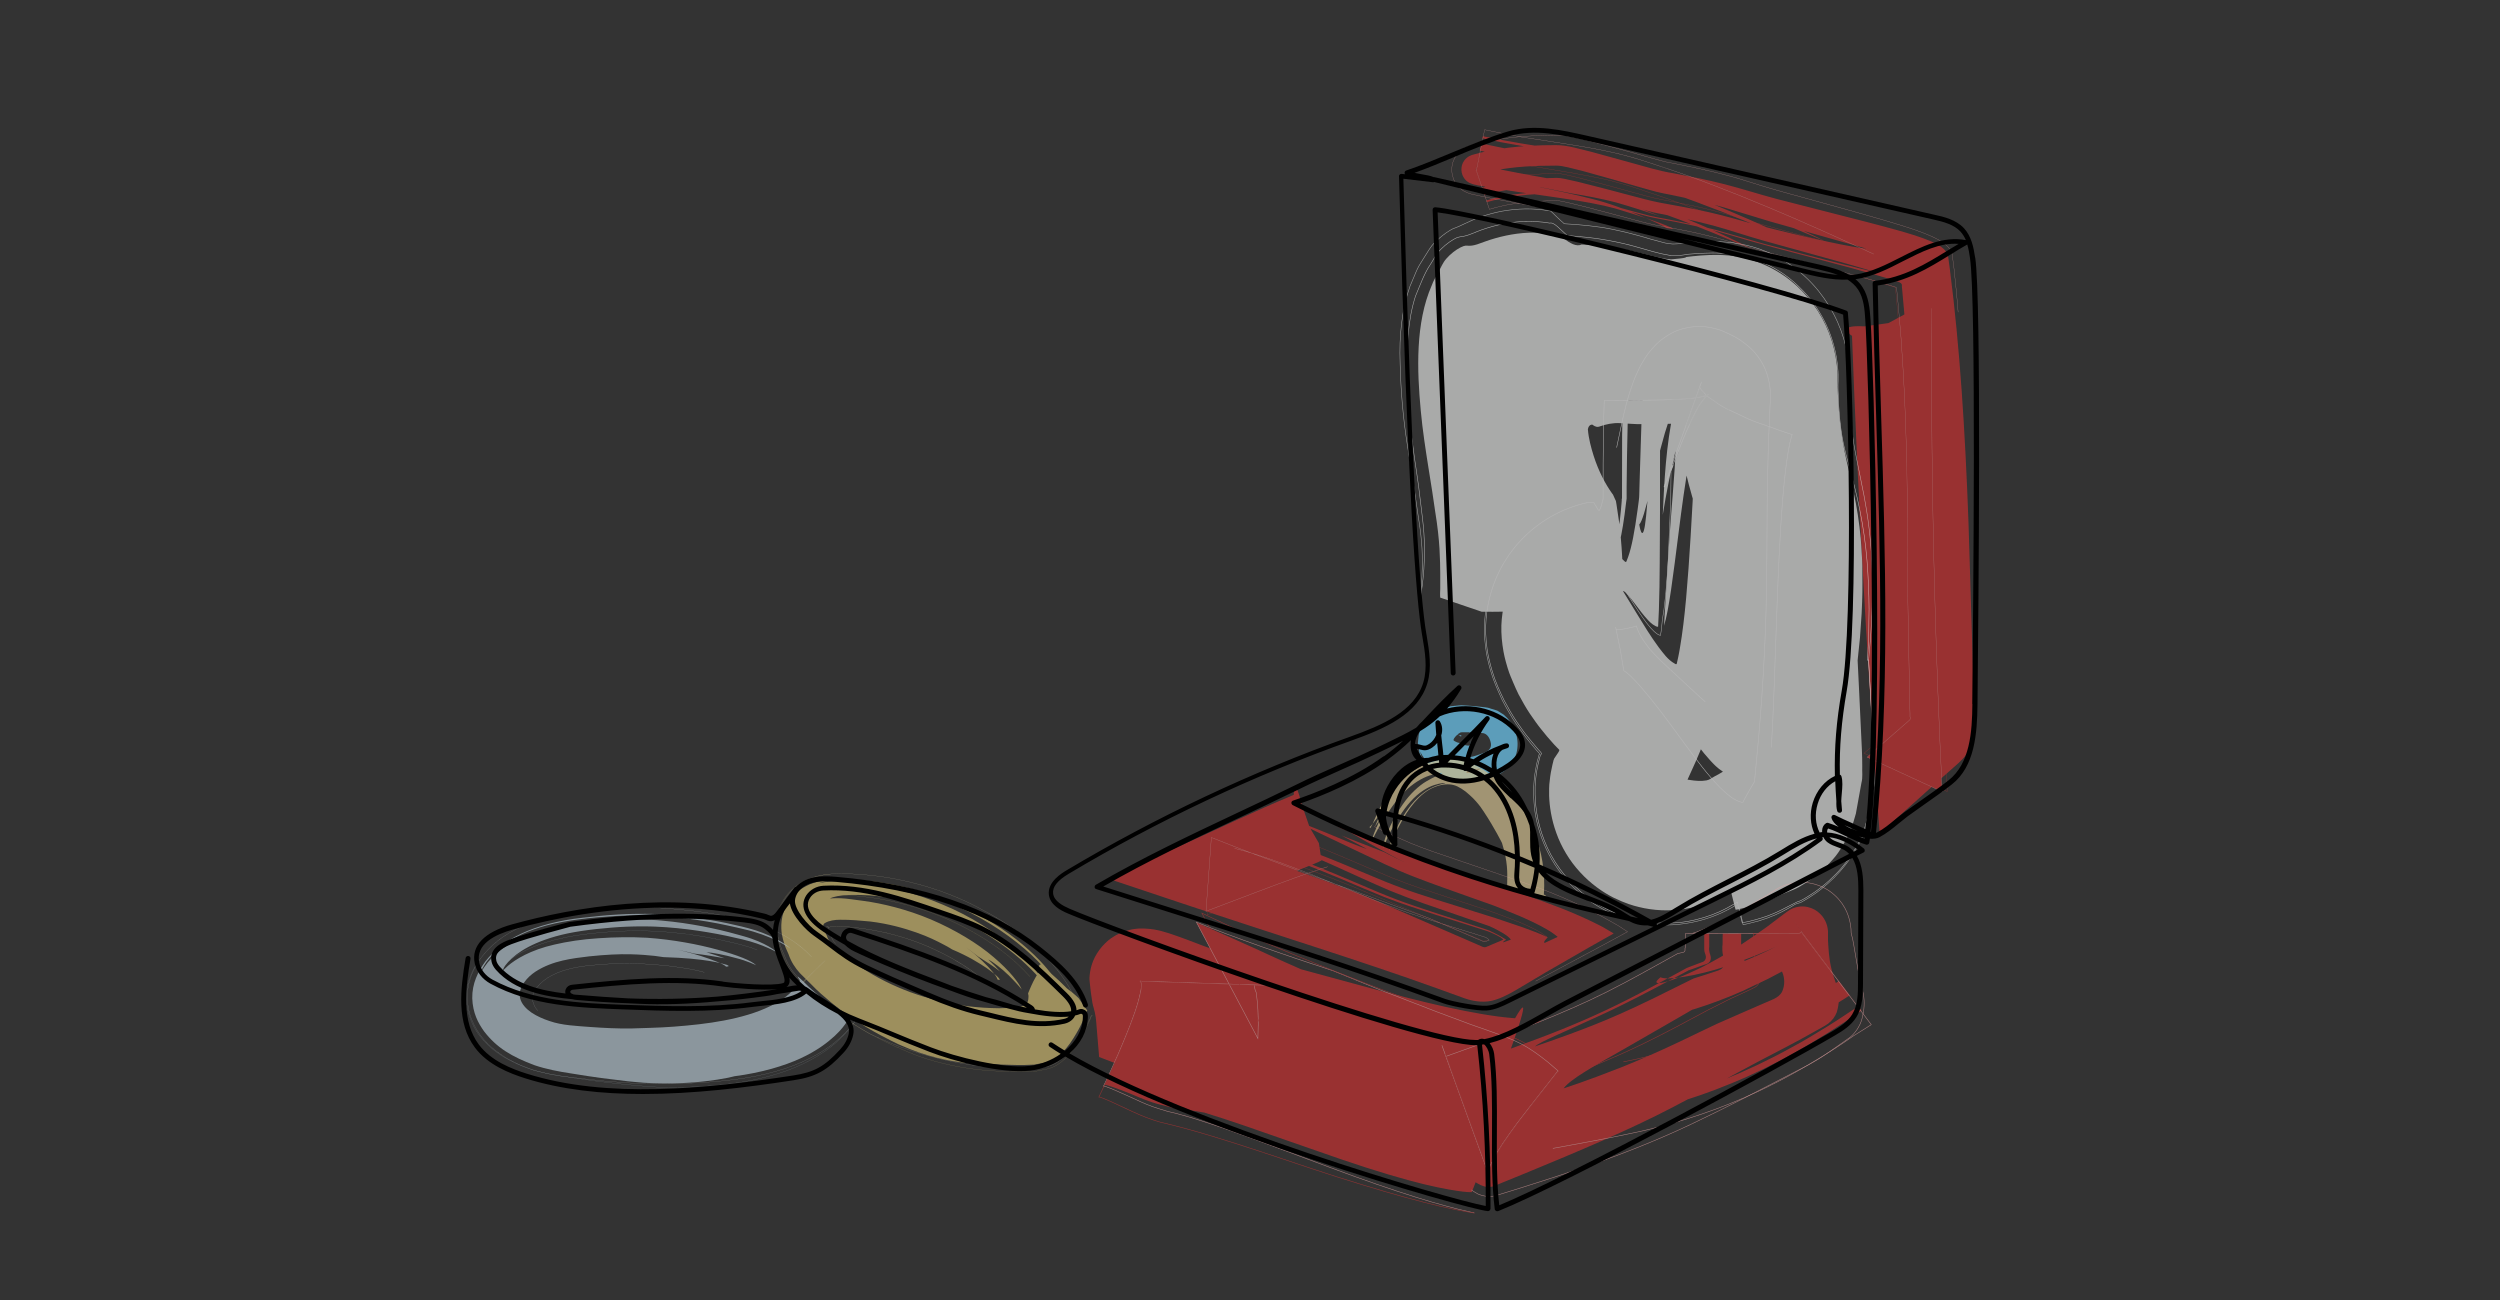 <svg xmlns="http://www.w3.org/2000/svg" id="Couleurs" viewBox="0 0 200 104"><rect x="0" y="0" width="200" height="104" fill="#333333" stroke="none"/><g opacity=".7"><g><path d="m83.19,77.67s-.43-1.31.94.25c.42.36.82.74,1.21,1.14.34.25.66.51.96.8.22.33.44.65.68.98,0,0,0,.02-.04.08-.04.07,0,.1-.12.34-.06.13-.14.3-.23.49-.11.23-.19.43-.51.97-.28.47-.63,1.03-1.15,1.54-.26.25-.57.49-.95.65-.37.15-.81.16-1.26.26-.42.02-1.08.05-1.73.02-.49,0-1.04-.03-1.63-.07,0,0-.8.05-2.13-.09-1.33-.14-3.18-.52-5.15-1.4,0,0-.27-.11-.76-.36-.48-.24-1.18-.6-2.02-1.1-.83-.52-1.82-1.15-2.84-2-.51-.43-1.05-.88-1.57-1.43-.29-.29-.58-.58-.88-.87-.41-.44-.73-.95-.93-1.54-.11-.3-.31-.52-.53-1.58-.04-.26-.07-.64-.02-1.08.05-.45.22-1,.51-1.46.14-.22.32-.45.49-.62.16-.16.33-.31.52-.44.27-.19.67-.38.77-.42,1.37-.52,2.25-.41,2.93-.4l.84.06.95.09c.63.06,1.25.17,1.87.28,2.46.48,4.76,1.33,6.71,2.35,3.94,2.01,6.24,4.91,6.5,5.64,0,0-.2-.25-.54-.7-.36-.42-.89-1.02-1.58-1.67-1.38-1.29-3.44-2.74-5.73-3.78-2.28-1.08-4.78-1.75-6.81-2.02-.51-.05-.98-.09-1.41-.14-.31-.02-.71-.05-1.11-.06-.78-.03-1.63.14-1.92.28,0,0,.15-.04.4-.08.25-.04.59-.08.95-.08.36,0,.75.02,1.11.05.33.04.71.08,1.12.13,1.8.21,4.14.75,6.34,1.7,2.22.91,4.28,2.26,5.74,3.52,1.46,1.28,2.3,2.48,2.4,2.86,0,0-.68-.9-1.94-2.02-1.26-1.11-3.12-2.4-5.21-3.31-2.07-.95-4.36-1.54-6.22-1.74-.46-.06-.91-.07-1.31-.09-.43-.02-.68,0-1.02,0-.64.02-1.23.13-1.48.28,0,0,.36-.04.86-.02.25.01.54.04.83.08.29.04.62.08.98.13,1.51.2,3.5.68,5.41,1.49,1.9.81,3.72,1.9,5.01,3.01,1.3,1.1,2.09,2.14,2.25,2.6,0,0-.1-.15-.29-.35-.19-.2-.44-.49-.73-.77-.58-.57-1.31-1.12-1.66-1.29.33.31.65.63.95.96-.56-.43-1.15-.82-1.75-1.19-.32-.26-.66-.5-.99-.76,0,0,.17.13.42.33.26.19.58.48.9.78.64.6,1.21,1.29,1.2,1.47,0,0,.34.16.1-.12-.12-.14-.39-.38-.95-.78-.57-.38-1.43-.93-2.78-1.5,0,0-.23-.16-.7-.4-.47-.25-1.18-.61-2.15-.95-.97-.34-2.21-.7-3.7-.88-.74-.07-1.56-.15-2.41-.14-.41,0-.87.06-1.2.26-.3.15-.07.6.15,1.02.15.59.73.9,1.2,1.35.48.43,1.02.84,1.6,1.22,1.15.76,2.46,1.42,3.89,1.95,1.43.52,2.99.91,4.61,1.12.81.1,1.64.15,2.48.16.42-.02.84-.02,1.26-.05l.31-.03c.08-.01.1-.03.16-.04.09-.03.18-.07.25-.11.12-.08.23-.11.29-.26.06-.14.08-.3.08-.43,0-.07,0-.13-.02-.19,0-.03-.02-.05-.01-.09l.12-.29c.18-.41.35-.85.8-1.49Z" fill="#cab66f"></path><path d="m87.38,81.22s-.05.03-.11.11c.01.03-.06.15-.26.51-.11.2-.23.42-.36.66-.24.4-.51.85-.84,1.28-.33.44-.72.86-1.23,1.19-.51.38-1.15.39-1.79.52-.34,0-.69,0-1.05,0-.31-.01-.63-.02-.96-.03-.49,0-.98-.05-1.49-.08-1.02-.09-2.09-.24-3.17-.47-2.18-.45-4.44-1.18-6.6-2.24,0,0-.78-.42-2.01-1.28-.61-.42-1.33-.97-2.1-1.66-.39-.33-.77-.74-1.18-1.14l-.02-.02h0s0,0,0,0c-.32.31,2.83-2.7,1.48-1.42l-.11.1-.42.42-.17.17-.73.76s0,0,0,0l-.03-.03-.06-.06-.25-.24c-.17-.17-.32-.34-.47-.53-.29-.38-.52-.8-.68-1.27-.09-.19-.16-.34-.31-.73-.1-.39-.4-.9-.26-2.23.07-.63.41-1.45.9-2.01.24-.29.46-.47.72-.67.23-.16.41-.27.64-.38.55-.26.93-.35,1.33-.44,1.52-.26,2.36-.07,2.94-.06,1.63.1,3.19.38,4.58.75,2.77.71,4.79,1.8,5.36,2.13,0,0,1.37.67,2.97,1.88,1.61,1.18,3.36,3.11,4.22,4.89" fill="none" stroke="#e8dfbf" stroke-width=".01"></path><path d="m66.42,69.94c-.16,0-.39.02-.71.08-.16.03-.35.07-.57.14-.11.04-.22.07-.35.12l-.19.08-.1.04-.18.09c-.45.23-1.14.66-1.7,1.58-.56.94-.61,2-.52,2.6.08.64.23,1,.33,1.26.11.28.17.43.26.6.14.43.35.84.64,1.22.15.19.31.38.48.56l.28.26.07.07.04.03s0,0,0,0c-.64.65.86-.89.73-.76l.05-.05.18-.19c.15-.16.31-.32.47-.47l.06-.06c.35-.34-2.92,2.79-1.53,1.47h0s.01.01.01.01l.02.02c.45.46.94.94,1.46,1.37,1.03.87,2.15,1.66,3.2,2.27,1.04.62,2.01,1.09,2.71,1.41.71.31,1.14.49,1.14.49,1.14.49,2.67.94,4.34,1.22.83.14,1.7.24,2.57.28.43.02.86.04,1.29.03h.44c.17.01.34.02.5.02.33,0,.66-.02.98-.02.62-.14,1.22-.17,1.73-.51.51-.3.9-.73,1.24-1.16.34-.43.6-.89.85-1.31.14-.24.18-.34.24-.46.05-.11.1-.22.15-.32.18-.39.29-.59.24-.6.06-.1.11-.14.11-.14" fill="none" stroke="#cab66f" stroke-width=".01"></path><path d="m67.1,71.58s.28,0,.69.03c.18.02.41.04.67.06.27.03.58.06.91.1,1.37.16,3.19.54,5.01,1.2,1.82.65,3.62,1.6,5.05,2.58,1.43.97,2.46,2.01,2.96,2.58" fill="none" stroke="#cab66f" stroke-width=".01"></path><path d="m66.85,75.48s-.02-.03-.11-.12c-.04-.05-.1-.11-.15-.21-.04-.1-.08-.24-.16-.4-.04-.11-.11-.27-.15-.42-.02-.07-.04-.15-.03-.19-.02-.03.06-.02-.04-.03-.08-.01-.1-.03-.08-.02.02.02,0,0,.05.05.04.03.06.08.06.07.01,0,.02,0,.08-.03.09-.03.2-.05.33-.07.25-.03.54-.02.88,0,1.42.13,3.06.37,4.63.86,3.18.93,5.78,2.75,6.12,3.14" fill="none" stroke="#e8dfbf" stroke-width=".01"></path></g></g><g opacity=".7"><g><path d="m64.01,78.45s-.18-.25-.19-.3c0-.05.16.07.89.8.41.37.82.74,1.24,1.09.35.22.71.43,1.08.63l.84.87s-.02.06-.16.26c-.14.2-.39.57-.94,1.08-.55.51-1.41,1.18-2.73,1.79-1.31.6-3.08,1.14-5.29,1.43,0,0-.22.06-.62.14-.4.08-1.01.18-1.71.26-.71.08-1.57.15-2.54.17-.48.01-1,0-1.53-.01-.27-.01-.54-.03-.82-.04-.19-.02-.39-.03-.59-.05-.24-.02-.49-.05-.73-.07,0,0-.76-.09-2.12-.26-.68-.09-1.5-.22-2.43-.37-.93-.14-1.98-.34-2.89-.65-1.84-.69-3.04-1.4-4.05-2.72-.47-.66-.9-1.46-.94-2.64-.02-1.18.47-2.15,1.04-2.94.75-.94,1.66-1.65,2.9-2.24,1.24-.58,2.95-1.06,4.89-1.26.95-.11,1.9-.21,2.86-.26.48-.03.95-.05,1.43-.05.46,0,1.02-.01,1.23,0,1.13.04,2.22.13,3.23.27,1.01.14,1.94.29,2.78.47.86.19,1.53.33,2.35.59,1.52.5,2.46,1.16,2.76,1.45,0,0-.27-.19-.77-.46-.5-.27-1.24-.61-2.18-.89-.23-.07-.5-.14-.73-.19-.22-.05-.45-.1-.68-.16-.47-.11-.97-.21-1.5-.32-1.06-.2-2.22-.38-3.44-.5-.61-.06-1.23-.11-1.85-.13h-.24s-.35-.01-.35-.01h-.76c-.51,0-1.01.03-1.51.05-1.98.12-3.97.34-5.49.75-1.52.41-2.53.92-3.27,1.43-.75.51-1.23,1.05-1.56,1.49-.3.43-.44.75-.47.88,0,0,.19-.35.59-.86.71-.81,1.89-1.86,4.43-2.6,1.29-.39,3.03-.6,4.78-.72,1.69-.13,3.86-.1,4.71,0,2.27.2,4.39.65,5.99,1.1.2.06.39.11.58.16.2.06.41.12.6.19.38.13.71.28.98.41.56.28.91.53,1.05.68,0,0-.25-.15-.73-.36-.47-.21-1.18-.48-2.04-.68-1.56-.38-3.73-.8-6.07-.97l-.88-.05c-.31,0-.53-.03-1.01-.02-.85,0-1.7.03-2.52.1-1.64.13-3.25.35-4.46.7-2.38.67-3.52,1.64-4.02,2.32-.14.19-.2.36-.22.45,0,0,.13-.15.42-.41.58-.5,1.78-1.27,3.75-1.71.98-.23,2.2-.42,3.5-.5,1.29-.09,2.63-.11,3.89-.04,2.1.15,4.09.53,5.65.96,1.56.42,2.72.88,3.07,1.24,0,0-.73-.36-1.63-.58-.89-.25-1.91-.45-2.35-.46.49.15.98.31,1.46.48-.8-.14-1.6-.28-2.41-.37-.46-.12-.92-.22-1.39-.32,0,0,.95.21,1.9.51.95.3,1.91.68,2.01.85,0,0,.44,0,.04-.15-.4-.11-1.65-.51-5.04-.61,0,0-.24-.04-.71-.1-.5-.05-1.09-.11-1.96-.13-.86-.02-1.97.03-3.29.17-1.3.16-2.89.32-4.28,1.22-.35.23-.67.52-.91.87-.24.35-.44.79-.32,1.26.11.46.48.85.9,1.14.43.29.93.51,1.44.68,1.03.36,2.18.39,3.28.48,1.11.08,2.2.13,3.21.12.51-.02,1.03-.03,1.56-.05.64-.02,1.29-.05,1.94-.1,1.29-.1,2.68-.24,3.98-.49,1.31-.25,2.61-.61,3.72-1.16,1.12-.53,2-1.29,2.37-2.07Z" fill="#b0c1cb"></path><path d="m68.45,81.65s-.13.16-.36.46c-.24.29-.62.71-1.16,1.16-1.07.92-2.81,1.88-4.88,2.44-2.05.59-4.49.84-6.82.94-1.19.05-2.43.07-3.69.05h-.24s-.41-.03-.41-.03l-.82-.05-1.74-.14c-1.17-.12-2.35-.25-3.51-.4,0,0-.16-.03-.47-.08-.32-.04-.71-.15-1.23-.28-.56-.11-1.01-.34-1.62-.56-.24-.12-.5-.26-.78-.4-.28-.14-.46-.29-.71-.45-.91-.62-1.78-1.48-2.29-2.78-.26-.64-.41-1.58-.28-2.47.13-.86.48-1.61.9-2.24.86-1.19,1.93-2.06,3.54-2.76.78-.35,1.79-.62,2.8-.84,1.05-.18,2.1-.33,3.11-.43,1.01-.1,1.98-.16,2.88-.18.43,0,.93-.02,1.23-.01.23,0,.45.02.66.02.82.04,1.42.1,1.71.14,0,0,1.66.1,3.72.52.52.1,1.06.22,1.6.36.58.13,1.34.36,1.97.63,1.31.54,2.51,1.36,3.36,2.27" fill="none" stroke="#dce4e8" stroke-width=".01"></path><path d="m38.11,77.18c-.14.19-.38.57-.56,1.15-.19.55-.32,1.44-.15,2.34.33,1.7,1.39,2.99,3,3.95.88.49,1.99,1,3.41,1.27,1.42.26,2.8.45,3.97.61,2.37.3,3.91.4,3.7.39,1.33.13,3.06.14,4.87.01,1.83-.11,3.92-.4,5.82-.99,1.9-.57,3.63-1.54,4.71-2.5.54-.48.94-.92,1.19-1.25.24-.33.38-.51.38-.51" fill="none" stroke="#b0c1cb" stroke-width=".01"></path><path d="m40.29,77.21s.18-.17.52-.43c.34-.26.85-.59,1.57-.91.71-.32,1.63-.62,2.81-.87,1.19-.25,2.64-.4,4.1-.49.73-.04,1.48-.06,2.22-.04.41,0,.61.02.9.03l.81.05c1.07.09,2.11.22,3.06.38,1.89.35,3.4.69,4.29,1.07" fill="none" stroke="#b0c1cb" stroke-width=".01"></path><path d="m43.03,80.85s-.28-.22-.42-.8c-.14-.63.54-1.51,1.54-2.02,1.01-.53,2.31-.75,3.55-.84,1.24-.11,2.44-.15,3.46-.1.26.02.5.03.75.05.33.02.64.04.94.07.61.05,1.16.12,1.64.2.96.14,1.63.3,1.86.38" fill="none" stroke="#dce4e8" stroke-width=".01"></path></g></g><g opacity=".7"><g><path d="m117.64,59.44s.16-.73-.09.5l-.17.99c-.02.24-.03.48-.03.73l-.14.73s-.07.11-.74-.02c-.33-.08-.74-.24-1.19-.53-.24-.16-.43-.28-.76-.57-.3-.32-.74-.67-.92-1.22,0,0,0,0,0-.02h0s.03-.02-.03,0h0s-.01-.04-.01-.04c-.02-.05-.04-.1-.06-.17-.04-.13-.1-.3-.05-.58.05-.27-.04-.7.5-1.31.26-.3.67-.63.94-.82.17-.11.37-.26.65-.4l.5-.21c.24-.02.47-.05.71-.07,0,0,.05,0,.16-.01.12,0,.29.02.51.03.22.02.5.03.82.07.3.05.72.04,1.02.17.17.05.34.11.52.16.13.07.24.15.37.23.15.08.22.16.3.24.09.08.18.16.22.23.25.31.34.48.47.74.13.27.3.86.26,1.39-.01.27-.06.54-.16.81-.06.15-.07.21-.27.53-.18.28-.41.5-.62.66-.42.3-.74.41-.94.48-.19.07-.39.13-.61.19-.43.12-.92.21-1.45.23-.54.02-1.11-.05-1.67-.23-.28-.09-.56-.22-.83-.38-.22-.15-.61-.34-1.01-.97-.37-.63-.36-1.3-.28-1.71.09-.43.24-.74.39-.98.15-.24.34-.51.62-.76.27-.25.66-.47.97-.56.64-.19,1.05-.14,1.34-.13.3.02.65.07,1,.18.33.1.68.29.9.49.22.19.35.37.41.49,0,0-.15-.23-.49-.48-.35-.27-.9-.47-1.39-.53-.25-.03-.44-.05-.7-.06-.26,0-.6,0-1.05.14-.45.13-.97.51-1.23.85-.14.17-.26.34-.35.5-.1.18-.2.38-.27.63-.07.25-.13.55-.1.93.02.37.18.83.44,1.17.54.65.81.71,1.14.91.66.33,1.3.44,1.84.46,1.09.02,1.7-.23,1.82-.3,0,0-.13.03-.36.08-.23.04-.58.1-1.03.11-.45,0-1.01-.04-1.61-.24-.3-.1-.6-.25-.9-.44-.14-.1-.3-.2-.51-.41-.2-.19-.46-.56-.55-.92-.2-.75,0-1.26.16-1.61.18-.37.35-.6.67-.92.3-.3.79-.53,1.13-.59.36-.07.63-.05.84-.04.39.04.81.12,1.17.28.35.15.59.39.64.49,0,0-.13-.13-.41-.27-.26-.14-.65-.24-1.02-.27-.34-.01-.76-.11-1.47.14-.35.13-.69.42-.89.68-.2.27-.35.5-.47.89-.11.35-.17.96.19,1.51.38.52.66.62.91.77.53.28,1.07.38,1.53.39.92.01,1.48-.25,1.6-.41,0,0-.41.11-1.1.1-.34,0-.76-.05-1.19-.2-.21-.07-.43-.17-.64-.3-.2-.14-.4-.25-.64-.58-.24-.35-.22-.77-.14-1.03.08-.28.22-.48.37-.66.28-.39.83-.63,1.19-.6.72.03,1.2.26,1.31.44,0,0-.23-.14-.55-.19-.31-.06-.67-.07-.82,0,.18.01.35.05.52.1-.27,0-.54.01-.77.12-.15.03-.3.11-.43.21,0,0,.29-.23.61-.2.31.02.62.17.67.25,0,0,.14-.05,0-.1-.07-.02-.21-.05-.43-.02-.23.03-.47.09-.68.56,0,0-.05.05-.12.17-.06.11-.14.29-.03.47.32.43,1.34.82,2.48.45.52-.21,1.4-.32,1.16-1.12-.08-.32-.3-.69-.7-.69-.36-.04-.71-.05-1.04-.06-.15,0-.3,0-.46,0-.07,0-.14,0-.21.02-.06.03-.11.07-.17.11-.19.17-.34.32-.38.47-.02.09.2.16.29.21.13.05.2.03.41.14.35.16.76.18.68-.07Z" fill="#6ecbf3"></path><path d="m117.29,62.7s-.3.08-.96-.12c-.63-.21-1.21-.57-1.84-1.11-.37-.38-.86-.79-1.04-1.38-.24-.46-.09-.75,0-1.38.06-.31.31-.69.71-1.07.48-.43.63-.56,1.27-.96.19-.08.36-.18.56-.25l.8-.1c.57,0,1.18.03,1.77.09l.45.04.37.1c.22.08.55.12.67.23.15.09.33.19.46.28l.3.26s.17.2.31.43c.13.25.23.38.4,1.03.07.32.11.69.08,1.06-.02.19-.05.37-.11.56-.03.09-.06.19-.1.29l-.07.15c-.04.09-.09.17-.16.29-.59.86-1.26,1.08-1.57,1.21-.29.11-.55.19-.87.28-1.22.36-3.01.34-4.31-.6-.18-.13-.43-.33-.67-.64-.25-.32-.42-.73-.48-1.08-.13-.71,0-1.16.11-1.48.23-.64.44-.86.59-1.06,0,0,.05-.06.13-.17.09-.11.24-.27.49-.46.52-.43,1.37-.63,1.89-.61.28,0,.45.01.75.05.29.04.64.1,1.04.27.82.33,1.61,1.14,1.66,2.26" fill="none" stroke="#bfe8fa" stroke-width="0"></path><path d="m118.68,62.61c.1-.01.28-.05.49-.11.23-.08.38-.08.99-.4.28-.16.7-.44,1.04-.98.19-.31.21-.38.26-.51.05-.13.09-.26.12-.39.12-.51.08-1.13-.07-1.64-.16-.51-.23-.63-.47-1-.23-.31-.73-.94-1.93-1.18-1.18-.13-2.28-.24-2.89-.12-.36,0-.48.13-.62.17-.12.05-.19.08-.19.08-.37.18-.64.38-.86.54-.19.14-.56.43-.79.69-.56.54-.57,1.09-.62,1.46-.03.2-.05.37,0,.53.02.08.04.16.07.26l.03.08c.09,0,.04.06.07.09.02.06.04.13.07.19.26.48.68.87,1.05,1.2.59.47,1.2.82,1.84,1.01.7.2,1.01.08,1.03.1" fill="none" stroke="#6ecbf3" stroke-width="0"></path><path d="m118.24,61.66s-.37.1-1.02.1c-.33,0-.71-.04-1.13-.16-.21-.06-.43-.15-.64-.26-.22-.13-.4-.22-.68-.49-.3-.27-.5-.84-.44-1.2.03-.38.15-.64.28-.87.12-.21.27-.42.49-.62.21-.2.51-.35.75-.41.5-.12.84-.07,1.1-.04.28.03.55.1.73.18" fill="none" stroke="#6ecbf3" stroke-width="0"></path><path d="m119.04,59.81s-.03.03-.13.08c-.1.05-.3.11-.56.17-.51.13-1.2.22-1.79.03-.27-.08-.59-.28-.66-.39h0s-.07.04-.07.04c-.02.01,0,0,0,0,.02,0,.05-.01.09-.02.04,0,.02,0,.03-.01.02-.03.05-.1.1-.17.12-.17.23-.22.26-.21.04,0,.1.02.13.03" fill="none" stroke="#bfe8fa" stroke-width="0"></path></g></g><g opacity=".7"><g><path d="m123.52,71.56s.67.37-.53,0l-.98-.24-.74-.1-.69-.26s-.02-.09,0-.58c0-.48.06-1.42-.42-2.94,0,0-.58-1.18-1.44-2.48,0,0-.1-.15-.28-.41-.19-.25-.47-.6-.87-.95-.4-.38-.91-.7-1.26-.79-.39-.11-.96-.09-1.55.16-1.15.43-2.16,1.79-2.79,3.04-.69,1.26-.74,1.91-.84,2.07,0,0-.02-.32.21-.96.22-.61.76-1.67,1.35-2.47.6-.82,1.31-1.39,1.87-1.64.58-.28.99-.3,1.07-.37,0,0-.33-.02-.88.16-.54.17-1.25.59-1.9,1.32-.64.7-1.22,1.69-1.61,2.41-.39.73-.51,1.22-.61,1.35,0,0,.02-.41.27-1.07.25-.65.75-1.64,1.32-2.46.57-.83,1.29-1.5,1.9-1.85.62-.38,1.13-.52,1.26-.67,0,0-.4,0-1.01.21-.61.2-1.39.65-2.07,1.37-.69.7-1.28,1.6-1.74,2.35-.46.74-.72,1.37-.87,1.61,0,0,.1-.38.27-.79.16-.41.38-.84.44-1.04-.14.2-.28.4-.41.61.14-.36.3-.72.47-1.06l.4-.54s-.28.35-.58.74c-.3.38-.59.81-.7.85,0,0-.02.22.09.04.13-.18.31-.78,1.09-2.26,0,0,.3-.41.93-1.09.63-.65,1.68-1.64,3.38-2.02.83-.18,1.86-.14,2.82.34.95.46,1.88,1.16,2.73,2.08,1.66,1.84,3.14,4.63,2.89,8.33Z" fill="#d0be8e"></path><path d="m120.25,70.97s.04-.24.08-.66c.04-.42.04-1.02-.07-1.72-.2-1.4-1.02-3.17-2.29-4.27,0,0-.29-.34-.82-.77-.27-.21-.56-.38-.78-.46-.21-.07-.48-.12-.82-.06-.7.1-1.41.52-1.92,1.09-.53.56-.87,1.15-1,1.33,0,0-.07.13-.19.35-.12.22-.29.56-.45.89-.34.7-.5,1.32-.54,1.66" fill="none" stroke="#eae3cd" stroke-width="0"></path><path d="m115.54,63.02c.11,0,.37,0,.63.05.22.04.58.19,1.06.56.92.68,1.5,1.66,1.5,1.66.46.75,1.17,2.04,1.4,3.32.12.62.17,1.22.16,1.65-.01.43-.04.71-.04.71" fill="none" stroke="#d0be8e" stroke-width="0"></path><path d="m115.21,62.04s-.33.03-.84.24c-.5.2-1.14.61-1.73,1.24-.58.62-1.1,1.43-1.49,2.17-.4.73-.63,1.34-.73,1.66" fill="none" stroke="#d0be8e" stroke-width="0"></path><path d="m117.01,60.69s-.13-.05-.36-.11c-.24-.06-.58-.12-1-.11-.84,0-1.97.29-2.94.93-.98.64-1.74,1.55-2.25,2.3-.52.76-.83,1.35-.94,1.5" fill="none" stroke="#eae3cd" stroke-width="0"></path></g></g><g opacity=".7"><g><path d="m103.5,63.52s.08-1.49.64.84l.63,1.82.74,1.27.21,1.39s-.19.12-1.44.61c-1.28.51-3.63,1.43-7.9,3.11l.38-5.25c.58.19,1.68.62,2.9,1.08,0,0,4.69,1.26,10.73,3.79,0,0,2.74,1.19,6.9,2.99.41.18.83.37,1.28.56.06.03.13.05.21.05.04,0,.08-.01.11-.02.03-.01,0,0,.11-.05l.06-.02c.08-.03.17-.07.25-.11.2-.09.41-.17.62-.26.1-.05.27-.1.34-.16-.07-.06-.15-.12-.24-.18-.18-.11-.39-.21-.63-.32l-.38-.16c-.69-.22-1.37-.44-2.04-.65-1.41-.44-2.8-.88-4.17-1.34-.69-.23-1.37-.48-2.07-.75-.62-.26-1.23-.51-1.81-.75-4.54-1.98-7.7-3.01-8.44-3.33,0,0,1.62.38,4.15,1.36,1.27.49,2.75,1.11,4.39,1.81.82.35,1.67.72,2.67,1.1.95.36,1.89.67,2.82.98.92.3,1.84.6,2.76.9.84.27,2.08.67,1.95.66.34.16.6.29.81.41.1.06.2.12.28.17.06.05.25.11.1.15-.14.08-.2.14-.15.17,0,0,.11-.04.3-.11.05-.02.11-.04.17-.06.05-.02.17-.05.11-.08-.05-.07-.12-.13-.21-.21-.18-.15-.45-.32-.83-.52-.19-.1-.4-.21-.66-.32-.84-.29-1.71-.59-2.57-.89-1.76-.61-3.54-1.19-5.34-1.93-1.74-.74-3.21-1.44-4.56-2.04-2.67-1.21-4.62-1.93-5.08-2.24,0,0,1.57.44,3.97,1.38,1.2.46,2.6,1.05,4.14,1.7.39.16.78.33,1.18.49.42.16.88.35,1.3.5.87.32,1.74.6,2.62.88,1.62.51,3.26,1.02,4.83,1.51.78.26,1.53.52,2.19.74.67.24,1.3.48,1.87.74l.11.05s-.02.03-.02.04l-.08.08c-.05.05-.09.1-.12.14-.06.08-.07.15-.03.2,0,0,.24-.11.65-.3.11-.05.23-.1.35-.16.12-.03,0-.06-.03-.1-.05-.04-.09-.07-.14-.11-.2-.15-.44-.31-.73-.47-.57-.33-1.3-.68-2.19-1.06-.47-.19-.95-.39-1.45-.59l-.4-.16-.58-.21c-.39-.14-.79-.28-1.19-.42-1.59-.57-3.22-1.13-4.78-1.74-1.59-.62-3-1.33-4.28-1.93-2.54-1.23-4.53-2.12-5.21-2.57,0,0,1.15.44,2.44.97,1.29.53,2.71,1.15,3.34,1.33l-2.04-1.08,3.43,1.34c.63.33,1.27.65,1.91.94,0,0-.32-.16-.82-.4-.48-.26-1.13-.61-1.79-.97-1.31-.73-2.68-1.5-2.81-1.73,0,0-.66-.13-.08.17.29.15.89.4,2.02.85,1.15.43,2.76,1.16,5.23,1.85,0,0,1.18.49,3.45,1.28,1.17.4,2.62.9,4.33,1.49,1.73.62,3.64,1.29,5.7,2.33.26.13.52.27.77.43l.39.23s.04.02.04.03l-.05.03-.1.06-.2.11c-.53.3-1.07.6-1.63.92-1.11.64-2.27,1.31-3.49,2.01-.61.36-1.24.74-1.88,1.12-.64.38-1.32.8-2.1,1.05-.78.26-1.65.17-2.46-.11-.73-.26-1.48-.53-2.24-.81-5.98-2.16-12.85-4.27-20.49-6.83l-5.83-1.95,6.17-2.78c2.68-1.21,5.51-2.58,8.71-3.91Z" fill="#c53131"></path><path d="m106.2,69.34s-.96.29-2.64.9c-1.68.6-4.12,1.54-7.08,2.66l.43-5.9c4.7,1.88,11.08,4.14,17.42,6.46,0,0,1.73.74,4.36,1.87,0,0,.02.02.03.02h.01s.02,0,0,0l.08-.04h0s.03,0,.03,0c.05,0,.11-.03.21-.06l.08-.03s0-.02-.01-.03c-.02-.02-.04-.04-.07-.07l-.1-.07-.06-.04-.04-.02c-.2-.06-.4-.13-.59-.19-3.19-.98-5.75-1.79-6.61-2.15,0,0-.15-.05-.41-.14-.26-.1-.72-.26-1.15-.44-.86-.35-2.05-.84-3.41-1.4-2.63-1.09-5.82-2.3-7.92-2.8" fill="none" stroke="#e5a4a4" stroke-width=".02"></path><path d="m119.05,75.26c-.14,0-.22.01-.25.01h-.02s0,0,0,0h0s0,0,0,0c-.05.03-.09.04-.06.03h0s0,0,0,0l-.23-.1c-4.68-1.94-9.06-3.77-9.06-3.77-3.15-1.37-8.07-3.08-12.37-4.7l-.47,6.45c2.6-1.06,5.02-2.04,6.79-2.77,1.74-.69,2.83-1.07,2.83-1.07" fill="none" stroke="#c53131" stroke-width=".02"></path><path d="m123.29,75.16s.21-.08.44-.23c-.23-.17-.56-.4-1.03-.63-.46-.23-1.04-.49-1.72-.75-.35-.13-.71-.27-1.09-.41l-.29-.11-.41-.14c-.36-.12-.72-.24-1.09-.36-1.48-.49-3-.99-4.48-1.47-.75-.26-1.49-.52-2.23-.82-.7-.29-1.37-.58-2.02-.85-2.55-1.11-4.65-1.95-5.77-2.38" fill="none" stroke="#c53131" stroke-width=".02"></path><path d="m122.85,78.49s1.61-.86,4.06-2.17c.63-.34,1.32-.71,2.04-1.1.37-.2.75-.41,1.14-.62.02-.03.16-.05.09-.08l-.13-.08-.26-.17c-.17-.11-.35-.24-.53-.33-1.45-.84-2.98-1.62-4.82-2.38-.91-.38-1.9-.73-2.89-1.07-.88-.3-1.75-.6-2.6-.89-1.53-.52-2.98-1.01-4.26-1.45-.63-.22-1.21-.44-1.73-.65-.5-.21-.96-.41-1.38-.6-.83-.38-1.41-.65-1.65-.78" fill="none" stroke="#e5a4a4" stroke-width=".02"></path></g></g><g opacity=".7"><g><path d="m148.14,26.86s-1.39-.89,1-.75l1.93-.26,1.44-.78,1.39.3s.07.55.15,4.14c.1,3.59.14,10.22.57,22.36,0,0,.36,4.39.75,11.47l-6-2.76c1.03-.89,2.18-1.9,3.44-3,.07-.07.07-.18.05-.27,0-1,0-2.02.01-3.07,0,0,.04-3.61.1-9.47.01-2.92,0-6.39-.1-10.23-.05-1.92-.14-3.93-.27-6.01-.06-1.04-.14-2.1-.23-3.17-.07-.81-.15-1.63-.22-2.47.05-.21-.16-.31-.33-.36l-.27-.09-.45-.14-.94-.28c-.65-.18-1.3-.36-1.95-.55-1.34-.36-2.69-.72-4.05-1.08l-2.06-.54-2.15-.59c-1.48-.43-2.64-.81-3.93-1.09-.64-.15-1.31-.28-1.98-.42l-1.02-.19-.51-.1-.4-.08-.33-.08c-1.39-.37-2.77-.74-4.14-1.11-.65-.16-1.29-.33-1.93-.49-.31-.07-.62-.14-.86-.19l-.2-.04s-.07,0-.1,0c-1.14.03-2.09.07-3.04.18-.47.06-.92.13-1.36.22-.21.05-.43.09-.63.15-.1.03-.21.05-.3.08l-.15.04-.07.02h-.04s0,.01,0,.01l-.84-2.52v-.02c-.04-.1-.07-.09-.04-.08.02.01.06.01.04.01-.02,0-.06.03-.05.02,0,0,.01-.02.03-.07v-.03s0,0,0,0c-.12.56,1-4.89.53-2.58h.02s.09.02.09.02c.49.1.98.2,1.46.29.98.18,1.97.35,2.96.5,1.98.32,3.95.61,5.94,1.07.98.22,2.08.58,2.82.83.82.27,1.66.55,2.45.83,3.16,1.13,5.72,2.21,7.69,3.05,1.96.84,3.31,1.47,3.92,1.8,0,0-1.1-.46-3.01-1.26-1.92-.79-4.62-1.93-7.97-3.15-.84-.3-1.73-.61-2.63-.9-.44-.14-.88-.29-1.33-.44-.52-.17-1.08-.33-1.6-.46-2.12-.53-4.2-.83-6.27-1.17-1.03-.17-2.06-.34-3.07-.53-.5-.1-1-.21-1.5-.31h-.01s-.5,2.42-.5,2.42v.02s-.01.03-.01.03c-.01.03,0,.02-.02.04-.01.02-.01.02,0,.01.02-.02.06-.03.05-.02,0,0-.06-.02-.06-.02,0,0,.01.01.03.04.01.02.02.04.03.06-.17-.51,1.5,4.48.8,2.37h0s.02,0,.02,0h.04c.8-.25,1.69-.42,2.62-.52.94-.11,1.87-.13,2.96-.16.13,0,.09,0,.49.08l1.08.26c.77.2,1.54.41,2.29.61.78.22,1.55.43,2.31.64.41.11.82.22,1.22.32.65.15.91.18,1.3.26,1.47.28,2.84.57,4.05.89,1.34.39,2.6.75,3.78,1.09,4.86,1.28,8.14,2.12,8.92,2.26,0,0-.77-.22-2.13-.62-1.39-.38-3.39-.94-5.81-1.61-1.24-.33-2.7-.78-4-1.19-1.27-.39-2.66-.71-4.21-1.03-.39-.08-.78-.16-1.17-.23l-.39-.08-.39-.1-.65-.18c-.81-.23-1.63-.46-2.46-.7-.81-.22-1.62-.45-2.44-.67-.78-.2-1.73-.43-1.81-.4-1.89.02-3.56.11-5.13.49-.2.04-.38.1-.57.15l-.07.02-.67-1.99v-.03s-.04-.05-.04-.05c0,0,.03.02.05.02.05-.02-.09.06-.03,0l.02-.04v-.03s0-.01,0-.01c-.09.43.77-3.78.41-2h0s.17.04.17.04l.33.07c.89.2,1.79.37,2.7.53,1.82.33,3.64.61,5.46.98.91.18,1.81.39,2.72.65.97.29,1.67.55,2.44.81,3.1,1.07,5.7,2.18,7.66,3.03,1.96.86,3.29,1.51,3.79,1.81,0,0-1.04-.43-2.84-1.18-1.81-.73-4.37-1.79-7.54-2.88-.78-.26-1.6-.53-2.44-.8-.87-.29-1.88-.56-2.81-.75-1.91-.4-3.85-.68-5.8-1-.97-.16-1.95-.32-2.91-.51l-.72-.15-.18-.04-.09-.02h-.04s-.01-.01-.01-.01c.25-1.26-.36,1.71-.3,1.41h0c-.03.11-.05.12-.03.1.02-.02.06-.02.05-.02,0,0-.05-.01-.06-.02,0,0,0,0,.02.03l.03.05.47,1.41h.04s.31-.1.31-.1c1.71-.49,3.56-.63,5.58-.68.22,0,.3.01.67.08.33.07.68.15,1.04.23.73.18,1.45.37,2.16.55.73.19,1.45.38,2.16.57.74.19,1.37.38,2.3.56,1.39.25,2.72.49,3.94.77,1.2.27,2.34.61,3.53.94,4.67,1.19,7.93,1.87,9.01,1.96,0,0-3.04-.85-7.69-2.17-1.16-.35-2.41-.74-3.75-1.14-1.28-.37-2.69-.68-4.18-.99l-.56-.11-.64-.14c-.39-.11-.79-.22-1.18-.33-.77-.22-1.54-.45-2.33-.67-.78-.22-1.56-.44-2.36-.66-.79-.19-1.61-.44-2.13-.43-1.69,0-3.31.07-4.89.38-.39.08-.78.16-1.16.27l-.14.04h-.04s-.02.01-.02.01c.09.29-.14-.4-.11-.33h0s-.01-.04-.02-.06c-.02-.05-.04-.05-.02-.04.05.03.08,0,.01.03-.02.01-.02.02,0-.01v-.04s.02-.03.02-.03l.07-.31.15.03.6.14c.4.09.81.17,1.21.25,3.22.66,6.4,1.07,9.21,1.89,5.49,1.8,9.44,3.72,10.82,4.48,0,0-2.25-.99-4.83-2-1.29-.51-2.68-1-3.91-1.4-1.22-.41-2.29-.72-2.94-.82,1.47.42,2.88,1.03,4.3,1.56-1.16-.37-2.34-.76-3.5-1.09-1.18-.31-2.38-.53-3.59-.73l-4.17-.84s.71.15,1.78.37c1.07.23,2.51.52,3.95.89,1.45.35,2.81.88,3.93,1.36,1.1.45,1.89.83,2.05.97,0,0,1.26.32.08-.17-.58-.24-1.82-.69-4.1-1.37-1.13-.31-2.59-.58-4.41-.84-1.82-.28-4-.53-6.59-1.01,0,0-.04-.01-.13-.03-.1-.04-.16,0-.56-.18-.35-.17-.68-.64-.62-1.19.02-.27.15-.57.41-.79.12-.11.28-.19.42-.24.08-.02.17-.05.26-.07,1.43-.41,3.62-.73,6.44-.72.99,0,1.88.31,2.87.54.98.27,2.02.55,3.13.86,1.12.3,2.25.67,3.52.87,1.26.24,2.59.5,3.96.85,1.38.35,2.78.81,4.26,1.2,1.49.38,3.04.78,4.65,1.19,1.61.41,3.28.83,5,1.31.84.24,1.75.5,2.65.88.43.2.89.42,1.19.81.16.2.18.45.21.69l.1.74c.79,6.16,1.22,12.86,1.49,20.27.11,3.69.23,7.52.35,11.49.03.99.06,1.99.09,3,.02.56.03,1.12.05,1.68,0,.65-.06,1.33-.37,1.92-.31.59-.81,1.05-1.32,1.49l-1.22,1.08c-.78.7-1.56,1.4-2.35,2.11l-2.34,2.1-.23-3.29c-.79-11.07-1.5-23.42-1.98-36.59Z" fill="#c53131"></path><path d="m154.53,24.67s-.04,4.21.03,11.16c.07,6.94.28,16.61.82,27.51l-6.01-2.77c1.03-.9,2.14-1.86,3.3-2.88.1-.09.08-.07.09-.08l.02-.02.03-.05s.03-.07.02-.1c0-.04-.01-.07-.03-.1,0,0,0-.02,0-.02v-.28s-.02-.63-.02-.63c-.06-3.34-.12-6.88-.19-10.4,0,0,.03-2.65-.02-6.96-.03-2.16-.09-4.73-.22-7.58-.07-1.43-.16-2.93-.27-4.48-.07-.78-.13-1.57-.2-2.37-.05-.51-.1-1.03-.15-1.56,0-.05,0-.06-.08-.09-1.21-.39-2.64-.78-4.05-1.16-2.85-.78-5.75-1.45-8.75-2.34-1.41-.43-2.53-.71-3.88-.99-.67-.13-1.33-.26-1.99-.38l-.5-.09-.38-.08-.35-.08c-.36-.09-.72-.18-1.07-.28-1.29-.34-2.53-.67-3.72-.99-.56-.14-1.11-.27-1.64-.4-.22-.05-.43-.09-.65-.13-.05-.01-.04,0-.07-.01-1.46.04-2.54.11-3.54.27-.49.07-.93.17-1.33.27-.2.05-.38.11-.56.16h-.02s-1.03-3.06-1.03-3.06v-.03s-.03-.04-.03-.04c-.02-.02-.02-.02-.01-.02,0,0,.05.02.06.02,0-.02-.1.08-.03-.02,0-.02.01-.04.02-.06l.64-3.15h.02s.04.01.04.01l.15.03c.1.02.19.04.28.06.38.08.72.15,1.03.21.63.12,1.12.21,1.46.28,0,0,1.11.17,2.94.45.94.15,2.07.32,3.41.58.67.14,1.39.29,2.18.51.37.09.86.25,1.18.35.33.11.68.22,1.02.33,5.89,1.91,12.5,4.86,17.42,7.14" fill="none" stroke="#e5a4a4" stroke-width=".02"></path><path d="m148.29,21.97c.52.16,1.43.44,2.67.81.15.05.29.09.45.14l.21.07s.02,0,.02,0h0s0,.04,0,.05c.11,1.21.22,2.55.35,3.97.13,1.75.25,3.59.33,5.48.17,3.77.24,7.71.25,11.28-.02,7.19-.03,12.86-.03,12.86,0,.92,0,.61,0,.68,0,.01,0,.02,0,.04-1.07.91-2.21,1.88-3.42,2.91l6.66,3.06c-.38-8.06-.79-17.72-.98-25.37-.21-7.65-.26-13.29-.26-13.29" fill="none" stroke="#c53131" stroke-width=".02"></path><path d="m147.59,19.77s-2.85-.78-7.23-1.97c-1.13-.33-2.24-.7-3.43-.99-1.2-.3-2.53-.57-3.93-.83-.88-.16-1.55-.38-2.29-.57-.72-.2-1.44-.4-2.18-.6-.73-.19-1.46-.38-2.2-.58-.36-.09-.73-.18-1.07-.25-.38-.07-.51-.11-.76-.1-1.54.03-2.95.1-4.35.36-.35.06-.69.13-1.02.22-.17.04-.33.09-.49.14l-.12.04-.06.02h-.01s-.33-.99-.33-.99v-.02c-.04-.07-.06-.08-.05-.07.01.02.1.02.04.02-.05,0-.05.08,0-.07h0c-.18.88.25-1.23.21-1.01h0s.03,0,.03,0h.07s.14.04.14.04l.27.06.54.11c2.9.58,5.83.94,8.58,1.52,1.37.27,2.77.73,3.87,1.11,1.17.38,2.27.78,3.26,1.15,1.99.75,3.58,1.41,4.69,1.89" fill="none" stroke="#c53131" stroke-width=".02"></path><path d="m156.65,24.97s-.01-.14-.05-.63c-.05-.52-.1-1.25-.28-2.86-.04-.28-.08-.62-.13-1.01-.02-.39-.33-.77-.73-1.04-.39-.29-.89-.51-1.43-.73-.27-.1-.56-.22-.86-.32-.27-.09-.54-.18-.82-.27-2.25-.71-5-1.45-8.03-2.29-1.53-.41-3.06-.84-4.67-1.36-1.63-.52-3.37-.91-5.06-1.25l-1.28-.25c-.32-.07-.77-.2-1.17-.31-.83-.23-1.66-.47-2.48-.7-.83-.23-1.66-.45-2.48-.67-.42-.11-.83-.21-1.26-.3-.41-.09-.99-.2-1.5-.17-1.2.02-2.44.06-3.62.21-.6.07-1.18.17-1.76.29-.29.06-.58.13-.86.2l-.42.12-.21.06s-.11.04-.22.08c-.1.04-.19.09-.29.15-.38.24-.68.65-.81,1.07-.13.42-.11.86.03,1.27.14.41.45.79.84,1.02.19.11.39.19.59.24l.21.05c.5.11.99.21,1.47.31.95.17,1.84.34,2.67.49,3.32.55,5.51,1,6.2,1.24" fill="none" stroke="#e5a4a4" stroke-width=".02"></path></g></g><g opacity=".7"><g><path d="m129.57,48.88s.82.48.89.82c.08.34-.58.51-3.49-.19-1.59-.19-3.19-.41-4.78-.64-1.23.06-2.44.08-3.65.07l-3.32-1.13s-.03-.14,0-.71c-.01-.57.03-1.55-.06-3.19-.05-.82-.15-1.79-.35-3.02-.07-.5-.15-1.02-.23-1.56-.1-.62-.2-1.27-.31-1.95-.22-1.39-.46-2.92-.61-4.54-.3-3.2-.44-7,.88-10.01.14-.4.35-.71.53-1.07.21-.35.33-.72.64-1.07.31-.36.77-.72,1.14-.9.4-.2.48-.13.64-.13.17,0,.32,0,.68-.11.38-.13.91-.34,1.45-.49,1.09-.31,2.35-.52,3.69-.43,0,0,.26-.01.77.02.4-.38,1.62,1.32,2.44.91.96.04,2.23.13,3.83.48.79.16,1.66.41,2.58.6.25.06.41.08.75.11l.22-.02c.16-.02.32-.03.49-.05.17-.02.4-.05.43-.07.03-.01.04-.03.09-.05.17-.02.34-.04.51-.06.38-.04.79-.08,1.35-.1.29,0,.6-.02,1.11.01l.43.03c.2.02.48.06.71.1l.19.03.4.09c.27.07.53.14.79.23l.2.07c.1.04.38.15.57.23.41.18.82.4,1.2.64.39.24.75.51,1.09.8l.29.25c1.34,1.24,2.25,2.71,2.78,4.36.26.83.43,1.72.47,2.68,0,.24,0,.48,0,.73,0,.17,0,.15,0,.16v.03s0,.11,0,.11c.02.29.03.59.05.9.01.62.09,1.18.13,1.78.13,1.17.29,2.11.56,3.31.15.67.34,1.42.57,2.53.23,1.05.43,2.35.55,3.61,0,0,.02.25.05.74.04.5.08,1.21.08,2.1.01.46,0,.95,0,1.47-.02.52-.02,1.12-.06,1.7-.04.59-.08,1.23-.13,1.9-.06.55-.12,1.13-.18,1.74,0,.04-.01.07-.01.11.03.66.06,1.33.1,2.03.08,1.61.16,3.31.24,5.09.02.45.03.89.03,1.33-.02.43.05.92-.06,1.31-.15.81-.3,1.64-.45,2.49-.11.38-.22.77-.34,1.16-.17.34-.31.7-.5,1.02-.18.33-.36.64-.58.95-.24.34-.56.7-.85.99-.3.3-.62.58-.97.86-.36.29-.75.56-1.08.75-.66.44-1.37.56-2,.93-.69.3-1.44.6-2.56.87l-.43.1-.22.05h-.06s-.04.03-.05-.05l-.09-.34-.17-.69-.09-.35c-.08.04.18-.15-.19.08-.46.28-.99.55-1.57.78-1.15.45-2.53.68-3.8.62-.64-.03-1.25-.12-1.81-.26-.49-.12-1.04-.27-2.03-.75-.87-.44-1.83-1.11-2.67-2.03-.84-.9-1.51-2.03-1.9-3.13-.4-1.1-.55-2.13-.58-2.99,0-.61,0-.35,0-.57,0-.22.02-.43.05-.65.04-.43.12-.86.22-1.28l.08-.32v-.03s.03-.05.03-.05c.03-.1.02-.07.03-.08l.06-.09c.08-.13.17-.26.26-.39.03-.07.11-.15.08-.22-.05-.06-.1-.11-.16-.16-.08-.08-.17-.17-.25-.26l-.3-.34-.28-.32-.44-.54c-.28-.34-.62-.83-.91-1.25-.3-.44-.63-1.03-.91-1.55-.15-.3-.3-.64-.44-.97l-.21-.5-.1-.26-.13-.39c-.05-.15-.24-.8-.33-1.31-.06-.34-.11-.7-.14-1.05l-.03-.53v-.26s0-.27,0-.27l.03-.47c.06-.64.18-1.29.38-1.92.1-.31.21-.62.34-.92l.2-.43c.09-.18.08-.17.33-.61.78-1.38,2.26-2.83,3.91-3.6.41-.2.81-.36,1.21-.49.3-.11,1-.27.94-.24h.1c.38.04.25.03.28.03h.01s.02.03.02.03l.07.1.27.43c.18.3.37.63.59.96.11.16.23.35.39.48.12.11.11,0,.13-.07l.05-.21c.1-.44.17-.93.23-1.48.03-.29.06-.58.09-.86l.04-.46.02-.24v-.12s.02-.07.02-.07v-.3c0-1.61,0-3.21.01-4.77.02-.81.03-1.61.05-2.4v-.3s.01-.05.01-.05l2.95-.04c1.47-.04,2.03-.09,2.5-.13.45-.04.73-.09.94-.14.21-.05.33-.09.42-.13.08-.03.14-.08.07-.03-.09.07-.29.25-.55.62-.28.42-.57.92-1.11,2.14l-.5,1.19-.76,1.94c-.11.29-.07.18-.08.2h0s-.01,0-.01,0h-.03s-.02-.02-.02-.02h0c-2.04,5.68,2.77-7.75,2.28-6.37.23-.48-.09-.51.35,0,.03,0,.11.13.19.21.08.08.16.16.24.23.18.16.32.21.58.39.54.41,1.05.65,1.71.94.74.39,1.51.71,2.28.95.18.05.42.14.66.24l.16.06h0s0,.01,0,.01l-.02.03s-.03.06-.05.14l-.07.21-.15.61c-.1.45-.18.96-.26,1.49-.31,2.13-.47,4.42-.59,6.49-.12,2.08-.19,3.99-.26,5.65-.13,3.33-.24,5.66-.45,6.61,0,0-.03-2.2.02-5.79.03-1.79.08-3.93.19-6.27.12-2.32.3-4.93.69-7.26.09-.58.21-1.1.32-1.54.03-.13.06-.18.08-.27.03-.07.05-.19.07-.2l.03-.05v-.02s.01-.01.01-.01l-.16-.06-.16-.05c-.84-.26-1.67-.6-2.47-1.03-.34-.14-.63-.27-.93-.45-.29-.15-.61-.41-.84-.56-.2-.11-.39-.25-.56-.43-.08-.08-.17-.2-.23-.26-.05-.03-.09-.08-.13-.13-.04-.05-.07-.11-.1-.17l-.04-.1s0,0,0,0c0,0-.02-.01-.02-.04.01.11,0,.23-.04.32l-.03.07v.02c1.89-5.3-2.61,7.24-2.14,5.95h.02s.05.03.05.03c0,0,0,0,0,0l.38-.96.61-1.49.44-.99c.15-.31.21-.46.34-.7.38-.74.67-1.13.86-1.34.19-.22.37-.27.12-.16-.23.08-.55.2-1.67.29l-.52.04-.7.03-1.02.03-1.62.03h-.83s0,.01,0,.01v.02s0,.13,0,.13l-.02.63-.04,1.26c-.02.82-.03,1.64-.05,2.47l-.03,2.43v.6s0,.27,0,.27v.07c-.02.1-.03.19-.04.28-.17,1.47-.34,2.47-.52,3.21l-.05.2-.03.1s0,.09-.06.04c-.17-.1-.28-.26-.38-.4-.2-.28-.34-.51-.46-.69-.23-.37-.38-.54-.4-.48,0,0,.19.33.52.89.17.3.39.69.68,1.15.15.22.32.48.56.69.17.16.16,0,.2-.07.03-.08.06-.17.1-.26.29-.81.52-2.04.76-3.8l.09-.68.02-.18c0-.06.02-.09.02-.32l.03-1.1c.05-1.49.1-2.98.14-4.46l.06-1.14.03-.57v-.27s.02-.06.02-.06h0s.46,0,.46,0l1.19-.02c1.27-.03,1.84-.08,2.28-.12.42-.04.69-.09.9-.14.21-.05.33-.09.42-.13.07-.03.17-.09.09-.04-.08.05-.26.21-.5.54-.24.34-.53.82-1,1.84l-.41.93-.52,1.29s-.02-.02-.07-.04l-.04-.02c-.38,1.05,3.28-9.16,1.73-4.84h0s.02-.04.02-.04c.02-.04.04-.08.05-.13.01-.05.02-.1.02-.15v-.08s0,.02,0,.02c0,.02.02.03.02.02,0,.03.08.21.15.28.04.04.08.08.12.11.04.02.13.16.2.23.15.16.32.3.5.41.15.06.45.32.7.47.26.17.54.32.82.44.49.21,1.52.76,2,.9,0-.05-.03.02-.05.07-.02.06-.05.07-.08.17-.26.66-.51,1.78-.69,2.86-.19,1.1-.34,2.23-.47,3.34-.26,2.21-.43,4.31-.58,6.14-.3,3.67-.52,6.28-.82,7.13,0,0-.01-2.14.06-5.62.04-1.74.1-3.81.23-6.09.14-2.25.34-4.82.79-7.04.12-.5.25-1.06.37-1.31.01-.03.03-.09.04-.1,0,0,.02-.02.02-.03h0s.03,0-.03-.04l-.29-.15c-.21-.12-.34-.16-.49-.23-.15-.06-.29-.14-.44-.21-.29-.15-.57-.33-.83-.54-.25-.17-.4-.23-.58-.4-.09-.07-.17-.16-.24-.24l-.11-.14-.07-.06c-.08-.08-.16-.18-.2-.3-.03-.09-.02-.04-.03-.06,0,0,0,0-.01-.01,0,0,0-.04,0-.02,0,.06,0,.12,0,.17,0,.05-.02.1-.04.15l-.03.06h0c-.57,1.61,1.26-3.53-1.28,3.59h.02s.12.06.12.06c0,0,.02.01.02.01l.4-.91.34-.71c.12-.22.18-.36.28-.53.32-.59.58-.89.74-1.06.09-.08.14-.12.18-.15,0,0-.07.04-.18.08-.25.08-.6.2-1.76.28l-.52.03-.71.03-.5.02h-.26s0,0,0,0h0s0,.2,0,.2l-.02.59c-.05,1.58-.05,3.13-.05,4.68v2.3s0,1.11,0,1.11c-.03,2.92,0,5.55-.09,8.01-.02.43-.04.85-.06,1.25.01.08-.04.05-.08.04-.04,0-.09-.02-.12-.04-.08-.04-.15-.08-.22-.13-.14-.1-.25-.21-.36-.32-.42-.45-.74-.89-1.01-1.25-.54-.72-.91-1.15-1.02-1.1,0,0,.47.76,1.27,2.07.41.67.91,1.5,1.59,2.43.35.44.71.99,1.28,1.3.2.14.16-.06.2-.17l.08-.36c.06-.25.09-.5.14-.76.4-2.32.63-5.31.85-8.88.05-.92.11-1.85.16-2.78.05-1.27.11-2.54.16-3.8.06-1.32.13-2.65.23-3.97l.03-.44v-.11s.02-.03.02-.03h0s0,0,0,0h.09c.51-.1.72-.19.83-.24l.05-.03s-.04.02-.06.04c-.05.04-.11.09-.2.18-.07.08-.18.21-.28.36l-.07.1h0s0-.02-.01-.02c-.02-.03-.09-.07-.17-.12l-.15-.08-.09-.04h-.02s-.01-.02-.01-.02c-.06.15.45-1.28.24-.68l.03-.05c.09-.11.04-.46.06-.32.01.03,0-.03.03.04.04.11.09.2.16.28.03.04.07.07.11.1.05.06.12.15.19.22l.1.1s.07.07.06.05h0s-.07.07-.11.1c-.05.03-.09.14-.14.23-.21.35-.39.87-.55,1.36-.32,1.03-.55,2.13-.75,3.19-.4,2.13-.66,4.18-.89,5.98-.46,3.62-.79,6.33-1.18,7.54,0,0,.17-2.77.36-5.9.19-3.13.54-6.6.56-8.07-.41,1.67-.74,3.38-1.02,5.1.12-2.77.27-5.55.86-8.31.27-.77.58-1.55,1.07-2.22.23-.33.58-.63.97-.67.38-.05.72.19,1.06.38,0,0-.16-.11-.48-.27-.08-.05-.16-.06-.26-.1-.1-.05-.21-.05-.33-.03-.25,0-.52.17-.75.39-.92.95-1.46,2.63-1.97,4.28-.96,3.34-1.6,6.87-2.05,7.32,0,0,.23,1.51.46.04.12-.74.21-2.2.46-5.01.15-1.41.26-3.12.87-5.4.18-.58.37-1.2.85-1.95.14-.2.33-.41.5-.6.22-.2.55-.42.86-.57.38-.12.85-.25,1.21-.17.19.02.38.06.57.11.11.03.15.04.18.06l.12.04c.34.13.76.28,1.25.62.24.17.5.4.73.71.23.31.39.68.48,1,.17.65.13,1.14.14,1.46,0,.35.01.7.02,1.06,0,0-.06.55-.14,1.65-.08,1.11-.17,2.69-.24,4.92-.05,2.31-.11,5.18-.17,8.57-.08,3.29-.16,6.94-.45,11.11-.12.76-.21,1.63-.4,2.39-.92-.27-1.52-1.05-2.12-1.74-1.18-1.46-2.22-3.09-3.35-4.75-.57-.83-1.14-1.67-1.78-2.51-.33-.41-.64-.84-1.02-1.23-.1-.1-.19-.2-.3-.29-.05-.05-.11-.09-.17-.13-.01-.01-.03-.02-.05-.03h-.03s-.01.02-.04-.12l-.06-.29-.13-.6h0s.04.03.1.04c.03,0,.51,0,.38-.02v.05s.07.15.07.15l.16.34c.84,1.77,3.06,3.38,5.05,4.93.4.31.8.62,1.18.95.18.17.4.33.51.55.05.25-.03.5-.09.74-.28.96-.67,1.91-1.1,2.9-.22.5-.45,1-.68,1.5l-.34.77c-.06.12-.11.28-.16.39v.02s-.01,0-.01,0c.12.04-1.01-.28-.56-.16l-.09-.03c-.1-.05-.31-.02-.34-.05-.04,0-.04.05-.03-.01,0-.02,0-.04-.02-.05l-.02-.02c-.23-.35.48.77-.52-.79l.06-.03.22-.12c.91-.29,1.81.08,2.7.11.22.01.45,0,.67-.04.23-.04.41-.2.62-.31.2-.11.41-.21.61-.34.18-.12.42-.29.36-.57-.07-1-.21-2-.32-2.99-.13-.96-.26-1.94-.39-2.92-.07-.47-.13-.95-.2-1.43-.03-.2-.07-.53-.11-.89-.04-.35-.05-.7-.03-1.05,0-.57.02-1.14.03-1.71-.01-.54-.02-1.09-.03-1.64-.04-1.09-.13-2.17-.27-3.23-.16-1.05-.37-2.07-.67-3.11-.3-1.04-.69-2.2-1.03-3.5-.71-2.62-1.01-5.44-1.15-8.11l-.03-.51v-.06s0-.02,0-.02c1.42.08-3.19-.19,3.19.17h-.01s-.05,0-.05,0c-.03,0-.05.01-.06.01-.02,0,.02,0,.06-.05h0c1.08-1.24.27-.32.5-.58l-.04.05c-.06.08-.05.14-.1.26-.12.28-.16.51-.21.85-.09.38-.15.77-.19,1.16-.04.4-.13.96-.17,1.44-.03.36-.01.2-.01.24,0,0-.01,0-.01,0h-.04s-.12.03-.12.03l-.35.05-.85.12c-.38.05-.91.08-1.29.09-.38.02-.78.03-1.17.03-.2,0-.4,0-.6,0h-.31s-.08,0-.11,0c-.18,0-.36.02-.53.02-.69.02-1.3-.06-1.86-.08-.56-.03-1.1.09-1.57.25-.25.11-.42.01-.55-.07-.08-.13-.39-.06-.44.32.06.75.26,1.47.46,2.11.41,1.29.97,2.3,1.46,2.99l.09.12.09.2.09.2.05.1s.03.2.05.29c.14.88.27,1.78.35,2.73.17,1.87.2,3.85.06,5.78Z" fill="#dcdddc"></path><path d="m113.6,48.07s.06-.4.17-1.16c.1-.75.21-1.83.18-3.18,0-.68-.05-1.42-.15-2.26-.07-.61-.15-1.24-.23-1.9-.09-.83-.26-1.89-.41-2.92-.29-2.07-.55-4.3-.6-6.53-.03-2.21.05-4.51.68-6.43.37-.88.71-1.85,1.22-2.58.26-.4.41-.79.83-1.19.4-.41.96-.78,1.27-.91.51-.16.42.02,1.57-.47,1.06-.42,2.35-.76,3.73-.82.69-.02,1.4,0,2.13.13.32-.11.85.53,1.31.92.03.03.06.06.09.08h.06s.13.01.13.01l.26.02.53.05c1.42.12,3.01.38,4.68.86.83.23,1.65.5,2.49.63h.13s.02.01.02.01h.04s.09,0,.09,0c.06,0,.12,0,.19,0h.4c.14-.02.32-.03.34-.04.02,0,.04-.01.06-.02h.03s.18-.03.18-.03c.53-.04,1.08-.09,1.96-.1.22,0,.49,0,.85.03l.31.03h.15s.25.05.25.05l.52.08.15.03.28.06c.19.05.38.1.57.15.19.06.37.12.56.18.58.22,1.17.5,1.71.84.27.17.54.35.79.55.28.22.49.41.49.41l.35.33c.45.44.86.91,1.21,1.41.7.99,1.21,2.07,1.53,3.24.16.59.27,1.2.32,1.84.07.57,0,1.61.02,1.38v.3s.03.59.03.59c0,.4.03.79.06,1.15.03.36.05.76.1,1.09.08.7.19,1.32.34,1.94.06.3.16.65.25.98l.34,1.26c.25.93.58,2.27.81,3.63.24,1.37.39,2.77.46,4.07.05.68.06,1.3.08,1.93.02.64.02,1.26,0,1.85-.01.59,0,1.22-.04,1.78l-.04.86c-.01.27-.04.7,0,.51.02,0,.04.01.06.01,0,0,.06,1.17.18,3.31.06,1.18.13,2.64.22,4.34.03.43.02.86.02,1.3-.01.44.04.93-.08,1.34-.18.87-.31,1.78-.52,2.67-.23.87-.59,1.71-1.07,2.42-.23.37-.46.7-.83,1.15-.34.41-.7.77-1.09,1.13-.38.35-.89.74-1.31,1.02-.44.27-.79.54-1.25.68-.82.39-1.56.88-2.82,1.27-.32.1-.66.2-1.05.29l-.3.06-.15.03s-.05.05-.07-.02l-.06-.24-.23-.98-.06-.25-.03-.12c.07-.09.09-.07-.88.47-.72.38-1.56.7-2.46.91-1.8.44-3.77.32-5.27-.13-.56-.14-2.14-.72-3.34-1.65-1.29-.94-2.52-2.4-3.24-3.96-.73-1.56-.97-3.1-.99-4.28,0-.48,0-.39,0-.62.01-.3.04-.61.08-.91.04-.3.09-.61.16-.91l.11-.44.03-.12.02-.07.03-.09h0s0,0,0,0h0s.04-.04.04-.04c.03-.03.06-.07.03-.09l-.03-.06s.08.07-.22-.25l-.29-.34-.48-.58c-.31-.36-.67-.89-.98-1.34-.33-.49-.68-1.11-.99-1.69-.17-.35-.33-.71-.49-1.07l-.22-.55-.05-.14-.07-.21-.14-.44-.09-.32-.11-.44-.1-.44-.08-.47c-.03-.2-.05-.4-.07-.6s-.03-.4-.04-.6v-.3s0-.41,0-.41c.04-1.43.42-2.98,1.06-4.27.1-.2.09-.2.37-.69.23-.39.5-.79.81-1.18.62-.78,1.41-1.53,2.3-2.13.88-.6,1.84-1.04,2.75-1.32.36-.12,1.13-.29.96-.24h.06s.35.03.35.03h0s.02.04.02.04l.07.12.17.29c.03.05.07.11.12.16.05.04.04-.03.07-.04.1-.17.18-.47.27-.83,0-.01,0-.02,0-.04v-.02s.01,0,.01,0v-.12c0-.31,0-.62,0-.92,0-.61,0-1.19,0-1.75.01-1.14.02-2.18.03-3.1.01-.47.03-.92.04-1.33,0-.21.01-.4.02-.59,0-.03,0-.06,0-.05,1.26-.01,2.51-.02,3.75-.03,1.48-.02,2.21-.06,2.72-.1.95-.07,1.29-.16,1.54-.23.23-.06.35-.14.32-.12-.1.06-.37.32-.64.74,0,0-.03.05-.09.14-.07.11-.16.26-.31.55-.15.28-.35.68-.7,1.48-.1.23-.2.46-.3.71-.14.34-.28.69-.42,1.05-.21.55-.44,1.12-.66,1.71-.13.34-.26.68-.39,1.03h0s-.04-.02-.04-.02h0s0,0,0,0c5.49-15.34,1.52-4.25,2.75-7.68h0s.01-.03.01-.03l.03-.05c.03-.08.05-.17.04-.29,0-.07,0,.02.01,0,.01.03-.01-.06.02.05.03.07.06.13.1.19.04.06.09.11.14.15.04.02.16.2.25.28.21.22.41.33.71.53.73.57,1.41.79,2.65,1.4.59.26,1.13.43,1.83.67.38.15.76.28,1.14.41l.58.19h0c0-.06-.04.12-.07.19-.03.11-.07.31-.12.47-.04.22-.08.44-.13.67-.17,1-.32,2.32-.44,3.79-.49,5.94-.56,13.99-.91,19.9" fill="none" stroke="#f0f0f0" stroke-width=".04"></path><path d="m127.65,40.35s-.04-.1-.06-.17c0-.02-.02-.04-.03-.07v-.03s-.02-.01-.02-.01h0s.03,0-.07,0l-.22-.02h-.11s-.03-.01-.03-.01c-.08.01-.38.08-.57.14-.43.12-.88.27-1.33.46-1.83.73-3.62,2.23-4.64,3.79-.13.19-.25.39-.37.58l-.25.44-.23.47c-.15.32-.28.66-.4,1.01-.24.69-.4,1.42-.49,2.14-.04.36-.07.72-.08,1.07v.33c0,.39.03.79.08,1.18.02.2.05.39.08.59l.06.3c.06.29.13.59.21.88l.15.5.14.42.22.56c.16.38.32.75.5,1.13.17.34.34.64.53.96.18.31.38.65.56.9.37.54.77,1.09,1.13,1.52.17.2.33.4.5.6l.19.21c.09.1.06.07.07.08h0s0,.02,0,.02v.02s-.03.02-.04.02h0s0,0,0,0l-.03.1-.02.05v.05c-.07.22-.13.44-.17.66-.09.45-.16.9-.19,1.36-.02.23-.03.45-.03.68,0-.24-.03,1.12.18,2.1.2,1.07.61,2.27,1.27,3.4.66,1.13,1.57,2.16,2.52,2.92.96.77,1.93,1.28,2.79,1.61.81.31,1.17.39,1.85.53.62.12,1.28.18,1.97.18,1.37,0,2.8-.29,4-.78.6-.24,1.15-.53,1.63-.83.33-.2.1-.03.17-.06l.34,1.47.04.18h.06s.11-.04.11-.04l.23-.05c.29-.07.57-.14.83-.21,1.02-.31,1.75-.65,2.4-1.02.16-.09.32-.18.47-.28.15-.1.37-.12.54-.2.33-.18.66-.38,1.01-.62.36-.24.78-.57,1.13-.88.35-.31.67-.63.98-.98.68-.78,1.08-1.4,1.48-2.13.19-.38.4-.74.5-1.2l.2-.65c.06-.23.09-.47.14-.7.09-.48.17-.96.26-1.43.09-.48.2-.95.16-1.49,0-2.09-.18-4.2-.29-6.21-.06-1-.12-1.98-.17-2.94v-.15s0,0,0,0h0s0,0,0,0c0,0,0,.09,0,0l.03-.34c.02-.23.04-.45.06-.68.04-.44.08-.88.1-1.33.05-.89.1-1.71.1-2.57,0-.42.01-.82.02-1.21-.01-.41-.02-.8-.03-1.18-.01-.75-.08-1.48-.13-2.14-.12-1.32-.28-2.36-.4-3.02-.06-.32-.1-.57-.13-.74-.03-.16-.05-.24-.05-.24-.54-2.8-.79-3.59-.96-5.5-.05-.45-.06-.98-.1-1.48,0-.28-.01-.55-.02-.83v-.42s-.02-.21-.02-.21v-.05c0-.21.02-.53.01-.78-.01-.53-.06-1.05-.14-1.54-.33-1.98-1.11-3.72-2.36-5.28-.32-.39-.66-.76-1.04-1.11l-.3-.27c-.39-.33-.81-.65-1.25-.93-.45-.28-.91-.53-1.39-.74-.18-.08-.6-.24-.6-.24l-.22-.08c-.3-.1-.61-.19-.92-.26l-.42-.09-.21-.04-.42-.07-.36-.04-.5-.04-.37-.02h-.59c-.34,0-.62,0-.87.02l-.71.04-.31.02c-.09,0-.21.02-.19.02-.02.01,0,.03-.05.03,0,.01-.18.02-.26.03l-.57.03h-.13c-.28-.03-.38-.04-.58-.08l-1.05-.28c-1.4-.42-2.83-.8-4.17-.99-.67-.1-1.31-.16-1.93-.21l-.92-.06c-.2-.16-.42-.39-.62-.57l-.31-.3-.16-.15-.12-.02c-1.3-.22-2.55-.18-3.74.03-.59.11-1.15.26-1.67.44-.52.18-1.04.41-1.4.59-.35.17-.48.22-.62.28-.15.07-.17.03-.52.24-.34.2-.82.57-1.19.95-.38.37-.54.73-.79,1.1-.22.38-.47.7-.66,1.13-.18.43-.36.86-.54,1.28-.64,1.8-.88,3.94-.79,6.17.05,2.21.24,4.41.58,6.55.15,1.06.33,2.1.49,3.08.12.81.23,1.59.34,2.34.14.86.25,1.63.3,2.32.07.7.06,1.34.07,1.9-.03.57-.04,1.07-.07,1.48-.09.83-.13,1.3-.13,1.3" fill="none" stroke="#dcdddc" stroke-width=".04"></path><path d="m129.97,47.17s.17.26.65,1.04c.25.38.57.9,1.05,1.55.25.31.52.69.93.97.05.04.11.06.17.08.02,0,.07.04.08.01v-.09c.03-.12.04-.24.06-.37.03-.25.06-.52.08-.79.17-.9.35-2.57.47-4.85.05-1.19.1-2.49.16-3.84.01-.36.02-.72.04-1.08,0-.62.01-1.25.02-1.89.02-1.31.05-2.63.07-3.95l.07-1.96v-.04s0,0,0,0c.02,0-.04,0,.04,0l.31-.02c.68-.03,1.12-.08,1.42-.12.61-.08.87-.18,1.01-.24.18-.09.03-.03-.1.12-.15.15-.36.41-.63.87-.13.22-.29.52-.47.89-.05.11-.28.58-.21.45,0,0,0,0-.01-.01l-.08-.04-.07-.03-.04-.02h-.01c.41-1.14-.92,2.54.91-2.56l.02-.02c.04-.07.07-.15.07-.25,0-.04,0-.11,0-.14,0,.01,0,.02,0,.03,0,.02.01,0,.02.02.04.11.09.21.16.29.27.37,1.01.97,2.09,1.54.09.05.07.03.07.03h0s0-.01,0,0l-.03.07s-.05.07-.08.17c-.27.65-.51,1.74-.69,2.77-.18,1.05-.31,2.13-.42,3.18-.42,4.21-.53,7.86-.67,9.99" fill="none" stroke="#dcdddc" stroke-width=".04"></path><path d="m136.42,56.15s-.03-.02-.68-.62c-.16-.15-.85-.78-1.94-1.8-.55-.51-1.31-1.19-1.88-1.88-.24-.31-.48-.64-.67-.98-.08-.17-.19-.34-.24-.51l-.09-.24v-.04s-.01-.02,0,0c-.12.04-.29.09-.44.12-.15.04-.31.07-.46.09-.12.03-.21.06-.32.06-.24.01-.38.02-.42-.03h0s0,0,0,0c.16.76-.35-1.7.35,1.7l.16.96.08.48c0,.06.03.21.03.19h0s.03.02.03.02c.04.02.08.05.12.08.07.05.14.1.2.16.13.11.25.22.36.34.23.23.45.47.66.71.42.49.84.99,1.24,1.51.81,1.03,1.59,2.12,2.4,3.22.82,1.1,1.64,2.23,2.67,3.29.27.26.54.52.87.76.15.13.35.22.53.32.19.06.5.24.5.02.28-.52.57-1.05.88-1.55.44-4.38.8-8.91.93-13.9.05-2.48.07-5.01.08-7.49,0-.61,0-1.21.01-1.8,0-.47.02-.93.03-1.39.02-.91.05-1.8.07-2.67.04-.85.07-1.68.11-2.48,0-.44.07-.61.03-1.57-.04-.45-.13-1.05-.42-1.73-.29-.69-.79-1.32-1.24-1.72-.93-.81-1.63-1.06-2.09-1.27l-.16-.07-.08-.03-.27-.08c-.38-.11-.78-.18-1.17-.21-.76-.06-1.88.19-2.46.53-.32.17-.63.38-.91.6-.25.21-.38.36-.56.55-.16.18-.33.38-.46.55l-.28.43-.26.44c-.08.14-.12.24-.18.36-.11.23-.22.48-.31.69-.62,1.63-.84,2.75-1.04,3.65-.19.88-.32,1.52-.4,1.89" fill="none" stroke="#f0f0f0" stroke-width=".04"></path></g></g><g opacity=".7"><g><path d="m121.19,81.49s.43-.79.6-.88c.16-.09.07.53-.94,3.34-.47,1.53-.92,3.07-1.36,4.61-.18,1.18-.34,2.36-.47,3.55l-1.28,3.26s-.14.02-.71-.04c-.55-.07-1.53-.21-3.1-.59-1.56-.38-3.72-1-6.62-1.99-1.42-.49-3.05-1.06-4.92-1.71-1.83-.64-3.88-1.37-6.03-2.03,0,0-.26-.04-.78-.13-.25-.04-.55-.09-.92-.15-.18-.03-.39-.08-.57-.09-.1-.01-.2-.03-.3-.04-.14-.03-.11,0-.5-.11-.45-.11-.93-.23-1.42-.41-.25-.09-.5-.19-.76-.3-.22-.09-.45-.19-.69-.29-.71-.28-1.38-.54-1.85-.67-.05-.01-.1-.03-.14-.03-.02,0-.04,0-.04,0h-.02s0,0,0,0h0s.11-.22.11-.22c1.26-2.69,2.13-4.8,2.59-6.3.22-.77.34-1.34.29-1.66-.03-.17-.1-.16-.01-.13h.03s.02,0,.02,0h0s0,0,0,0c-1.94-.06,16.92.56,8.94.29v.03s.01.05.01.05c.02.14.04.26.06.34.02.1.05.1.07.15,0,0,.01.02.02.1l.04.25.07.67c.04.45.05.91.05,1.37l-.02.7-.03.62-4.88-9.24c1.36.59,3.01,1.31,4.81,2.13,0,0,1.39.66,3.9,1.76,2.5,1.09,6.15,2.62,10.49,4.3,1.1.42,2.25.85,3.43,1.3,1.14.41,2.32.77,3.36,1.43.52.32,1.02.7,1.5,1.1l.72.62.09.08s.08.06,0,0l-1.77,2.23-.91,1.18c-.25.34-.5.69-.74,1.05-.18.24-.35.48-.51.74l-.41.68c-.11.19-.21.38-.29.58-.16.27-.24.61-.26.76,0,.13-.01.14,0,.19v.03c2.75,7.54-3.71-10.25-3.03-8.42h.01s.06-.03.06-.03l.23-.08.95-.32c.63-.22,1.27-.44,1.91-.66,1.28-.45,2.55-.91,3.8-1.38,2.53-.95,4.83-1.94,7.19-3.14,1.19-.6,2.43-1.28,3.71-1.97l.97-.53.2-.08.4-.15.6-.23c.24-.05.35-.28.33-.46-.02-.19-.13-.34-.13-.55,0-.05,0-.1,0-.15v-.08s0-.04,0-.04v-.27s0-.56,0-.56v-.16c3.41-.01-7.63,0,7.64-.04h.01s.02,0,.02,0c.03,0,.06-.01.09-.03.06-.02.11-.11.1-.11,0,0,0,.03.02.07,0,.02.03.05.05.08l4.65,6.17h-.02s-.04.04-.04.04c-3.45,2.4-7.02,4.43-10.38,5.79-3.35,1.39-6.3,2.12-8.31,2.53-2.02.41-3.25.58-3.82.55,0,0,.25-.07.72-.19.51-.12,1.25-.3,2.18-.53,1.91-.48,5.04-1.19,8.65-2.66,1.79-.72,3.67-1.61,5.51-2.63.94-.5,1.84-1.06,2.76-1.62.47-.28.9-.58,1.35-.87l.68-.45.34-.22.08-.06h.02s.01-.02.01-.02c.96,1.26-8.3-11.01-4.39-5.82l-.03-.05c-.04-.06-.04-.1-.04-.12,0-.03-.02.07-.08.1-.03.02-.06.03-.09.04h-.05s0,0,0,0c-14.45.04-4.01.02-7.23.03v.11s0,.57,0,.57v.28s0,.06,0,.06c-.02.13-.02.25,0,.36.02.23.15.4.12.62,0,.22-.2.42-.46.47-.22.08-.44.15-.65.23l-.36.13-.17.06-.08.03h-.04s-.02.02-.02.02l-.09.05c-.95.5-1.87.99-2.76,1.46-1.73.91-3.19,1.63-4.49,2.22-2.58,1.19-4.53,1.98-4.96,2.36,0,0,.46-.16,1.28-.44.81-.29,1.97-.7,3.34-1.24,1.37-.54,2.94-1.23,4.79-2.13.95-.47,1.94-.96,2.97-1.47l.2-.1c.08-.04.13-.06.13-.06l.12-.04.25-.08c.18-.06.36-.12.54-.17.27-.09.54-.18.82-.27.28-.08.64-.21.7-.5.11-.27.01-.52-.07-.76-.03-.13-.06-.27-.06-.42,0-.07,0-.15,0-.23v-.12s.02-.04.02-.25v-.48s.01-.24.01-.24v-.03c-5.49.01,7.47-.03,6.14-.03h0s.02,0,.02,0h.04c.05-.02.12-.06.14-.1.03-.04,0-.06.04.05,0,.02.03.05.05.08l3.72,4.94h-.02s-.04.04-.04.04l-.15.1-.3.19-.61.38c-.79.51-1.62.98-2.43,1.44-1.62.92-3.27,1.72-4.87,2.4-3.21,1.36-6.21,2.15-8.37,2.53-2.17.39-3.57.49-4.12.39,0,0,1.08-.26,2.93-.72,1.9-.48,4.77-1.26,7.98-2.68,1.6-.7,3.25-1.56,4.92-2.51.82-.49,1.65-1,2.47-1.53.41-.27.81-.55,1.22-.82l.31-.21.15-.1.04-.03h.02c-1.27-1.7,2.85,3.75-2.84-3.79h0s-.04-.07-.05-.09c-.04-.11,0-.09-.04-.04-.04.05-.1.09-.16.09h-.05s-4.67.02-4.67.02h0v.34s0,.47,0,.47c0,.19,0,.25.01.38.02.23.06.45.13.66.14.42.45.78.4,1.24,0,.22-.05.45-.22.62-.15.17-.38.25-.58.36-.39.21-.79.41-1.17.61-.44.24-.88.48-1.3.72-.84.49-1.66.97-2.45,1.42-1.55.89-2.99,1.72-4.24,2.44-2.46,1.39-4.28,2.42-4.78,3.12,0,0,1.82-.58,4.58-1.67,1.38-.55,2.99-1.25,4.82-2.12.92-.44,1.88-.91,2.88-1.38.71-.31,1.45-.64,2.21-.97.51-.22,1.03-.44,1.54-.67.5-.24,1.18-.39,1.45-.93.23-.51.22-1.1,0-1.58-.22-.48-.42-1-.45-1.58,0-.15-.02-.29-.01-.44l.02-.52.02-.34v-.17s0-.02,0-.02c.8,0-1.79,0,1.79-.02h0s.02,0,.02,0h.04c.11,0,.2-.19.17-.12,0,.02.02.06.05.11l.02.04h0c2.16,2.88.6.81,1.08,1.45h-.02s-.06.05-.06.05l-.26.15-.51.3c-.34.2-.68.4-1.01.59-.68.38-1.36.73-2.02,1.08-.68.32-1.34.64-1.99.95-5.29,2.35-9.77,2.84-11.3,2.62,0,0,1.98-.33,4.18-.95,2.21-.6,4.58-1.62,5.44-2.29-1.21.4-2.44.73-3.66,1.01,1.83-.77,3.6-1.68,5.3-2.71,1.08-.43,2.14-.94,3.2-1.45,0,0-.54.27-1.38.62-.83.37-1.97.8-3.13,1.19-2.34.78-4.8,1.16-5.25.88,0,0-.85.62.16.43.5-.1,1.47-.41,3.19-1.26.85-.44,1.88-1.01,3.12-1.8.61-.4,1.27-.86,1.99-1.37.35-.26.72-.54,1.1-.83l.29-.22.15-.11c.07-.04.02-.03.36-.25.28-.16.67-.28,1.09-.25.42.02.82.19,1.11.41.59.46.8,1.07.83,1.58,0,0,0,.25,0,.74.04.54.05,1.38.29,2.32.11.48.31.94.47,1.48.16.54.15,1.23-.06,1.93-.13.35-.37.67-.69.91-.32.23-.71.41-1.08.63-.74.42-1.54.86-2.41,1.31-2.79,1.42-5.59,3.01-9,4.78-3.4,1.77-7.37,3.45-11.76,5.26-.55.23-1.1.45-1.67.68l-.85.35c-.54.16-.8-.02-1.02-.09-.21-.1-.37-.2-.52-.3-.55-.37-.92-.73-1.43-1.04-.54-.22-1.13-.31-1.69-.49-2.5-.72-5.1-1.47-7.8-2.25-2.71-.8-5.52-1.64-8.42-2.5-2.92-.9-5.92-1.83-9.11-3.07l-1.56-.6-.23-2.78c-.02-.3-.06-.52-.11-.77-.03-.12-.06-.24-.09-.36-.04-.12-.07-.21-.12-.5-.09-.51-.14-1.01-.19-1.46l-.03-.34h0s0-.14,0-.14c0-.15.03-.31.05-.47.05-.31.14-.62.26-.91.14-.34.4-.77.69-1.1.15-.17.31-.33.47-.47.15-.13.27-.21.43-.31.29-.19.62-.34.94-.45.2-.06.23-.07.33-.1l.28-.06c.19-.03.38-.05.57-.06h.32c.88.04,1.07.14,1.39.2.25.07.45.13.62.18.65.21,1.08.38,1.52.54.4.15.8.31,1.21.46.86.33,1.17.4,1.66.41,0-.02.15.01.29.04l.4.08.78.17c.51.12,1.02.24,1.53.36.99.25,1.99.51,2.99.77,1.93.52,3.9,1.06,5.89,1.6,1.96.52,3.93,1.03,5.86,1.46,1.93.42,3.87.79,5.56.91Z" fill="#c53131"></path><path d="m117.94,97.03s-.2-.05-.58-.13c-.37-.09-.97-.22-1.64-.41-1.41-.37-3.3-.96-5.59-1.75-2.28-.79-4.94-1.79-7.84-2.88-1.46-.55-2.96-1.1-4.5-1.64-.77-.26-1.54-.52-2.3-.75-.39-.13-.74-.21-1.12-.32-.19-.05-.37-.11-.54-.14l-.26-.06-.13-.03h-.03s-.1-.04-.1-.04l-.19-.06c-.6-.17-1.21-.38-1.8-.65-.48-.22-.96-.44-1.45-.66-.32-.14-.64-.28-.97-.42-.27-.11-.55-.21-.61-.2h-.01s.36-.75.36-.75l.8-1.77c.23-.51.47-1.12.66-1.57.19-.44.38-.96.53-1.37.31-.81.52-1.58.62-2.09.13-.54.01-.91,0-.86-.01,0,.03.02.05.02h.03s.01,0,.01,0h0c-1.96-.07,17.05.56,9.01.3h0s0,.05,0,.05v.09c.02.07.03.12.04.16.02.11.04.17.06.2.02.07.03-.05.07.28.05.39.09.78.11,1.18.02.4.03.8.03,1.2-.01.37-.02.75-.03,1.12l-4.92-9.31c3.03,1.24,7.02,2.62,10.96,3.9,0,0,1.48.6,3.94,1.6,1.24.48,2.73,1.06,4.4,1.7.83.31,1.71.64,2.63.98.65.23,1.31.46,1.99.7,1,.35,1.97.74,2.87,1.34.45.29.88.62,1.31.96l.63.54.16.14.08.07s-.02-.02-.04-.03l-2.26,2.88-.26.34-.74.96c-.21.28-.42.57-.63.87-.22.34-.33.46-.48.69-.14.21-.27.42-.4.63-.24.38-.39.64-.53.98-.13.19-.2.54-.23.65-.02.06,0,.21-.02.21,0,.02,0,.03,0,.05v.03s.01.01.01.01c-6.86-18.91-1.89-5.24-3.42-9.46l.78-.28c1.04-.37,2.1-.75,3.17-1.14,2.11-.78,4.2-1.58,6.12-2.43,1.92-.83,3.7-1.74,5.62-2.8.97-.54,1.92-1.07,2.85-1.58.07-.01.13-.03.2-.04.1-.04.26-.03.34-.11.07-.09.03-.16.04-.24,0-.04.02-.08.03-.13,0-.35,0-.68,0-1v-.07c3.04-.01,6.07-.02,9.09-.03h.04s.06-.02.08-.04c.05-.03.09-.09.09-.1,0-.01,0,.07.07.16,1.84,2.43,3.67,4.86,5.5,7.29h0s-.02.02-.02.02l-.03.02-.07.04-.13.08c-.17.11-.33.21-.47.3-.29.18-.53.33-.72.45,0,0-.86.63-2.39,1.58-1.53.94-3.74,2.24-6.46,3.41-2.69,1.17-5.92,2.17-8.64,2.74-2.77.6-4.83.93-6.54,1.26" fill="none" stroke="#e5a4a4" stroke-width=".04"></path><path d="m123.25,81.71c-.91.23-3.26,1.09-6.44,2.21-.2.07-.4.14-.6.21l-.31.11-.16.06-.08.03h-.02s0,.01,0,.01c6.99,19.26,1.93,5.33,3.49,9.63,0-.02-.01-.03-.01-.05-.06-.25.24-1.14,1.25-2.62.2-.26.59-.86.94-1.31l.55-.71.4-.53.22-.29c-.45.55,4.33-5.52,2.34-2.91.03.03.02.02.01.01l-.54-.47c-.73-.62-1.5-1.2-2.36-1.67-.85-.47-1.79-.8-2.76-1.1-1.92-.7-3.92-1.42-5.88-2.13-3.75-1.38-7.33-2.8-9.91-3.87-2.58-1.08-4.15-1.8-4.15-1.8-.49-.24-.98-.49-1.51-.73-.5-.24-1.02-.48-1.57-.74l5.34,10.12c.04-.54.08-1.32.07-2.02,0-.36-.03-.72-.06-1.08l-.05-.54c-.01-.12-.03-.23-.03-.21-.03-.01-.05-.07-.08-.28l-.02-.16v-.02s0-.01,0-.01c-19.86-.65-5.51-.18-9.94-.33h0s0,0,0,0h-.01s-.08-.03-.07-.02c0-.02.06.1.05.24.03.73-.44,2.17-1.23,4.12-.41,1.02-.88,2.07-1.48,3.36l-.73,1.54s0,0,.02,0c.04,0,.15.04.26.08.25.09.56.23.93.4.49.23.98.46,1.48.69.71.33,1.45.62,2.21.84,4.97,1.14,11.17,3.51,16.11,4.99,2.48.77,4.69,1.37,6.33,1.75.81.19,1.5.33,1.98.41.47.09.73.13.73.13" fill="none" stroke="#c53131" stroke-width=".04"></path><path d="m126.01,85.84s1.39-.49,3.71-1.53c1.17-.52,2.57-1.21,4.24-2.08.85-.45,1.75-.93,2.7-1.44.56-.28,1.15-.58,1.77-.89.6-.29,1.28-.57,1.98-.93.35-.21.46-.62.45-.99,0-.38-.2-.71-.35-1.06-.15-.35-.23-.75-.24-1.17v-1.06s0-.02,0-.02h3.64s.02-.01.02-.01h.03s.04-.02.07-.03c.04-.02.09-.06.1-.09.01-.03,0-.03.02.05,0,.02.02.03.03.06l.02.03,2.22,2.95h-.01s-.12.09-.12.09c-.63.41-1.25.81-1.87,1.22-.64.38-1.27.76-1.9,1.14-2.53,1.46-5.1,2.63-7.34,3.41-2.24.79-4.11,1.23-5.31,1.46" fill="none" stroke="#c53131" stroke-width=".04"></path><path d="m117.71,95.19s.07.05.2.14c.19.08.28.27,1.08.39.15.03.58-.03.76-.1.05-.02.11-.03.17-.05.12-.04.25-.08.39-.12.28-.09.6-.19.97-.3,1.44-.45,3.49-1.1,5.9-1.93,2.41-.84,5.21-1.91,8.04-3.25,1.41-.67,2.83-1.37,4.23-2.08,1.65-.85,3.31-1.71,4.94-2.55,1.39-.72,2.47-1.56,3.62-2.36.52-.43.91-1.1,1.01-1.76.16-.66.14-1.32.01-1.88-.12-.56-.28-1.12-.39-1.76-.12-.68-.23-1.34-.34-1.98l-.09-.49-.07-.27-.03-.13s-.01-.03-.02-.08c0-.21-.01-.42-.05-.65-.14-.87-.56-1.88-1.63-2.66-.53-.38-1.23-.66-1.97-.72-.74-.06-1.45.11-1.97.35-.28.13-.48.25-.69.4l-.1.07-.14.08c-.18.11-.36.22-.54.33-2.81,1.74-4.9,2.65-5.58,2.83" fill="none" stroke="#e5a4a4" stroke-width=".04"></path></g></g><path d="m158.01,20.61c-.12-.8-.29-1.7-.89-2.35-.64-.69-1.62-.92-2.41-1.09l-27.79-6.32c-1.95-.44-4.16-.95-6.26-.34-1.37.4-2.97,1.06-4.51,1.7-1.23.51-2.49,1.04-3.65,1.43-.07.02-.12.08-.13.15-.01.05,0,.11.04.15l-.28-.03c-.06,0-.11.01-.15.05-.04.04-.07.09-.06.15.69,25.37,1.38,33.93,1.84,36.65l.03.17c.21,1.22.42,2.49.08,3.65-.7,2.34-3.28,3.43-5.87,4.36-7.86,2.81-15.48,6.4-22.65,10.67-.39.23-1.57.94-1.44,1.97.1.79.88,1.23,1.55,1.51,2.84,1.23,27.98,10.53,32.66,10.53.02,0,.04,0,.06,0,.48,4.26.7,8.58.68,12.86-2.91-.53-23.89-6.68-33.3-12.21.86-.75,1.45-1.76,1.47-2.93,0-.14-.01-.3-.12-.43-.15-.17-.4-.24-.59-.16-.06.02-.13.05-.2.07,0-.37-.21-.83-.8-1.4-2-1.96-4.07-3.99-6.64-5.28-1.11-.56-2.3-.97-3.45-1.36-2.99-1.03-6.08-2.09-9.35-1.92-.57.03-1.08.32-1.38.77-.57.89-.07,1.95,1.37,2.91.57.38,1.13.72,1.71,1.04.14.14.31.27.51.4.25.17,3.95,1.86,8.04,3.3.8.3,1.75.64,2.64.87.69.21,1.38.4,2.04.57.47.13.96.25,1.47.33,1.24.24,2.35.36,3.22.28-.1.09-.23.15-.37.18-2.05.46-3.95,0-5.95-.5-.24-.06-.47-.12-.71-.17-1.3-.31-2.64-.77-4.32-1.5l-.63-.27c-1.45-.62-2.71-1.16-4.12-1.84-1.19-.57-1.91-1.12-2.75-1.75-.4-.3-.81-.61-1.31-.96-.66-.45-1.82-1.75-1.74-2.51.04-.37.25-.72.56-.97.77-.6,1.77-.57,2.73-.49,6.8.58,12.22,2.45,16.11,5.54,1.45,1.15,3.05,2.54,3.65,4.38.03.1.14.16.25.13.1-.03.16-.14.13-.25-.63-1.95-2.28-3.38-3.78-4.57-3.95-3.15-9.44-5.04-16.32-5.63-1.04-.09-2.12-.12-3.01.57-.09.07-.17.15-.25.23-.05,0-.1.03-.13.08l-1.37,1.84c-.13.18-.25.32-.4.38-.1.04-.17,0-.32-.06-.08-.04-.18-.08-.29-.1-7.53-1.83-15.14-.54-20.2.86-2.22.62-3.28,1.72-2.98,3.12.14.67.6,1.26,1.25,1.62,3.28,1.79,7.16,1.93,10.59,2.06,3.42.13,6.95.26,10.4-.2.21-.03.44-.05.7-.08,1.14-.11,2.71-.26,3.58-.99.74.61,1.59,1.15,2.52,1.63.61.48,1,.99.88,1.58-.09.44-.33.88-.7,1.28-1.25,1.36-2.06,1.81-3.76,2.07-6.93,1.07-14.88,1.88-21.31-.15-1.17-.37-2.84-1.01-3.82-2.32-1.38-1.85-1.09-4.4-.67-6.86.02-.11-.05-.21-.16-.23-.1-.02-.21.05-.23.16-.43,2.54-.73,5.19.74,7.16,1.04,1.4,2.79,2.07,4.01,2.46,2.92.92,6.14,1.26,9.44,1.26,4.04,0,8.2-.51,12.04-1.1,1.78-.27,2.68-.77,3.99-2.19.42-.45.69-.96.79-1.47.09-.44-.03-.83-.27-1.19.2.09.41.17.62.25,1.2.46,2.04.81,2.86,1.16.82.34,1.67.7,2.87,1.16,1.88.73,5.74,1.78,8.08,1.51.97-.11,1.97-.51,2.8-1.13,9.69,5.74,31.95,12.18,33.8,12.37.06,0,.11-.01.15-.05.04-.04.06-.09.07-.14.03-4.37-.19-8.78-.68-13.13.05,0,.1-.02.16-.02.19.13.38.49.42.8.24,1.86.23,4.05.22,6.16-.01,2.13-.02,4.33.22,6.22,0,.06.04.11.1.14.03.02.06.03.1.03.02,0,.05,0,.07-.01,5.24-2.09,22.7-11.55,26.97-14.07.6-.35,1.27-.78,1.69-1.45.52-.84.53-1.9.53-2.74l.03-7.4c0-.97-.07-2.01-.52-2.76l.53-.27c.06-.03.1-.09.1-.15,0-.07-.02-.13-.07-.17-.95-.78-2.03-1.25-2.94-1.28,0-.03,0-.07,0-.1,0-.09.03-.16.08-.22.47.15.96.39,1.44.62.53.25,1.08.52,1.6.67.05.02.11,0,.16-.02.05-.03.08-.08.09-.13.02-.1.03-.21.05-.32.31.02.58-.02.78-.13.54-.29,1.04-.69,1.51-1.08.24-.2.49-.4.74-.59.45-.33.89-.64,1.32-.94.74-.52,1.44-1.01,2.2-1.6,1.85-1.45,2.03-4.07,2.06-6.41.08-7.99.32-32.29-.18-35.73Zm-77.03,59.75c-.23-.06-.45-.13-.68-.2-.4-.12-.81-.24-1.24-.34-.06-.02-.13-.03-.19-.05-.92-.28-1.86-.6-2.78-.92-.07-.03-.13-.05-.2-.08l-.44-.17c-2.79-1.06-5.27-2.01-7.64-3.34,0,0-.02-.02-.03-.03-.14-.15-.11-.32-.04-.43.07-.12.22-.22.42-.15,4.98,1.61,9.8,3.28,13.99,5.98-.37-.08-.76-.17-1.16-.26Zm1.81.39c-.01-.11-.1-.23-.24-.32-4.28-2.81-9.2-4.51-14.29-6.16-.33-.11-.68.02-.87.32-.07.12-.11.24-.12.37-.41-.24-.81-.49-1.21-.76-.73-.48-1.86-1.44-1.26-2.37.22-.35.62-.57,1.07-.59,3.19-.17,6.25.88,9.2,1.9,1.14.39,2.31.8,3.4,1.34,2.51,1.26,4.56,3.27,6.54,5.21.49.48.71.88.68,1.21-.76.12-1.77.05-2.91-.15Zm-24.96-2.23c-3.78-.55-7.86-.19-12.07.26-.23.02-.42.16-.5.36-.05.12-.05.23-.02.34-1.95-.23-3.97-.7-5.27-2.16-.13-.15-.22-.3-.26-.45-.14-.55.23-.96,1.19-1.33,1.4-.54,4.72-1.39,4.73-1.4,3.2-.44,6.05-.65,8.7-.65,1.8,0,3.51.1,5.17.3.64.08,1.24.17,1.69.53.27.21.58.49.62.82.08.74.35,1.46.6,2.1.21.56.43,1.13.33,1.34-.01.02-.03.05-.1.07-.83.26-3.76.03-4.83-.12Zm4.38.6s-.08.02-.12.03c-1.68.25-3.25.45-4.72.58-2.33.18-4.71.23-7.12.14-1.33-.07-2.67-.17-3.99-.28-.12,0-.24-.02-.36-.03-.13-.04-.24-.1-.27-.17-.01-.02-.02-.05,0-.09.03-.06.1-.11.19-.12,4.18-.45,8.23-.81,11.97-.26.88.13,3.17.33,4.43.21Zm-1.34.98c-.26.03-.5.05-.71.08-3.42.45-6.94.32-10.34.2-3.38-.13-7.22-.27-10.42-2.01-.55-.3-.94-.79-1.06-1.35-.32-1.49,1.29-2.27,2.7-2.66,3.24-.9,7.54-1.75,12.19-1.75,2.54,0,5.18.25,7.81.9.08.02.15.05.22.08.17.07.37.17.63.06.03-.01.06-.03.09-.04-.07.25-.12.51-.14.77-.13-.14-.27-.26-.4-.37-.53-.41-1.2-.52-1.89-.61-4.13-.5-8.57-.38-13.99.36-.14.03-3.38.86-4.8,1.41-.47.18-1.7.66-1.43,1.79.05.21.17.42.34.62,1.53,1.72,3.93,2.15,6.14,2.36.09.03.19.04.27.05,1.39.13,2.77.22,4.14.27.28.02.57.03.85.04,1.87.09,3.96.03,6.32-.19,1.31-.1,2.6-.24,3.87-.42.31-.04.61-.1.89-.16.58-.09,1.16-.18,1.77-.28.05,0,.13,0,.2.03-.8.58-2.21.72-3.26.82Zm2.28-1.89c.08.09.16.19.24.27.11.12.23.23.35.35-.25.01-.53.06-.83.13.09-.05.16-.13.2-.22.07-.14.08-.32.04-.53Zm19.23,7.06c-2.16.25-5.92-.72-7.9-1.48-1.2-.46-2.04-.81-2.86-1.15-.82-.34-1.67-.7-2.87-1.16-.54-.21-1.05-.44-1.54-.69-.39-.31-.85-.6-1.3-.89-.43-.27-.87-.55-1.25-.84-.08-.06-.17-.11-.26-.15-.26-.23-.5-.46-.73-.7-1.26-1.34-2.02-3.66-.92-5.35.12-.19.27-.37.41-.55.01-.01.02-.03.03-.04.14.99,1.35,2.19,1.9,2.57.49.34.9.65,1.29.95.85.65,1.59,1.2,2.81,1.79,1.42.68,2.68,1.22,4.13,1.85l.63.27c1.71.73,3.06,1.2,4.39,1.52.24.06.47.11.71.17,2.05.5,3.99.98,6.13.5.25-.06.47-.18.64-.36.08-.08.14-.18.19-.29.15-.03.3-.08.43-.13.04-.02.12,0,.16.05.03.03.03.13.03.17-.01,1.09-.6,2.03-1.43,2.73-.35-.21-.69-.43-1.01-.64-.09-.06-.21-.04-.27.05-.06.09-.04.21.05.27.28.19.58.38.89.57-.74.52-1.63.86-2.48.96ZM116.31,12.57c1.53-.64,3.12-1.3,4.47-1.69,2-.58,4.16-.09,6.06.35l27.79,6.32c.9.2,1.69.42,2.21.98.18.2.32.43.43.68-1.82-.35-3.52.51-5.17,1.35-1.18.6-2.39,1.22-3.65,1.4-.16.02-.32.04-.48.05-.7-.42-1.56-.64-2.41-.84l-30.82-7s-.03,0-.04,0c0,0,0,0-.01,0-.23-.11-.6-.17-1.01-.24-.17-.03-.35-.06-.52-.1,1.02-.37,2.11-.82,3.16-1.26Zm30.72,9.42c-.98-.07-1.95-.31-2.85-.53l-9.85-2.44,11.13,2.53c.53.12,1.07.26,1.57.44Zm1.64,49.23l-.03,7.4c0,.8,0,1.79-.47,2.54-.37.59-1,.99-1.55,1.32-4.2,2.47-21.18,11.68-26.68,13.94-.21-1.8-.2-3.89-.19-5.91.01-2.13.02-4.33-.22-6.22-.04-.28-.17-.6-.36-.84,1.51-.37,3.19-1.33,4.71-2.19.53-.3,1.04-.59,1.48-.82l22.83-11.8c.42.68.48,1.66.48,2.58Zm-.05-3.25l-.31.16c-.15-.18-.34-.34-.56-.46-.2-.11-.41-.19-.61-.26-.25-.09-.48-.17-.67-.32-.04-.03-.08-.07-.12-.11.7.07,1.52.43,2.27.99Zm-.54-1.69c-.19-.08-.37-.18-.52-.27.21.1.43.19.65.29.13.06.27.12.4.18-.18-.06-.35-.12-.53-.2Zm1.1.82c-.16-.05-.32-.12-.48-.19.16.05.33.08.49.11,0,.03,0,.05-.01.08Zm.1-.75c-.29-.13-.6-.27-.91-.41-.59-.26-1.19-.53-1.57-.73-.07-.03-.15-.03-.21.02-.06.05-.09.13-.07.2.07.28.31.52.57.72-.28-.12-.57-.24-.84-.32-.05-.02-.11,0-.16.02-.2.13-.31.33-.32.59,0,.04,0,.09,0,.13-.01,0-.02,0-.03,0-.06,0-.12.02-.17.03-.34-.66-.4-1.48-.16-2.28.24-.81.75-1.46,1.41-1.82.02.52.05,1.05.09,1.59-.01.3,0,.58.07.8.03.09.13.15.23.13.1-.02.16-.11.15-.21-.02-.24-.04-.48-.06-.72,0-.19.03-.39.04-.58.05-.54.09-1.05-.03-1.42-.02-.05-.05-.09-.1-.11,0,0-.01,0-.02,0-.05-2.23.13-4.3.54-6.66,1-5.68.51-25.99.1-30.31,0-.07-.06-.14-.13-.16-6.1-2.3-29.88-8.03-32.88-8.27-.05,0-.11.02-.15.05-.04.04-.06.09-.06.15l1.45,37.07c0,.11.09.19.2.19,0,0,0,0,0,0,.11,0,.19-.1.19-.2l-1.44-36.85c3.75.45,26.32,5.91,32.44,8.18.4,4.45.86,24.61-.11,30.08-.43,2.42-.6,4.54-.55,6.83-.82.38-1.47,1.17-1.77,2.14-.26.86-.2,1.75.14,2.48-.97.26-1.85.8-2.71,1.33l-.1.06c-1.3.8-2.72,1.53-4.1,2.23-1.38.71-2.81,1.44-4.12,2.25l-.15.09c-.54.34-1.26.78-1.89.92-2.89-1.63-5.87-3.1-8.92-4.42,0,0,0-.01-.01-.02.07-1.1-.07-2.15-.44-3.21-.02-.14-.06-.27-.1-.4-.09-.28-.23-.54-.39-.77-.1-.21-.21-.41-.32-.62-.49-.88-1.16-1.65-1.94-2.25.29-.16.59-.33.87-.53.46-.32,1.23-.99,1.16-1.88-.03-.42-.24-.82-.66-1.26-1.39-1.49-3.62-2.05-5.57-1.54.38-.44.75-.95,1.12-1.56.05-.08.03-.19-.04-.25-.08-.06-.18-.06-.25,0-.93.84-1.66,1.61-2.37,2.36-.15.16-.31.33-.46.49-.14.12-.26.25-.37.39-.04.04-.07.07-.11.11-.7.42-1.48.79-2.36,1.22-.24.12-.49.24-.75.36-.99.48-2.08.97-3.13,1.43-1.11.49-2.26,1-3.3,1.52-1.59.78-3.23,1.56-4.81,2.3-3.75,1.77-7.62,3.6-11.27,5.73-.07.04-.1.11-.1.19,0,.08.06.14.14.16,2.64.84,4.97,1.58,7.1,2.25,7.88,2.49,13.09,4.13,20.64,6.88.71.26,2.73.62,3.46.58.68-.04,1.31-.35,1.86-.62l16.36-8.06c2.92-1.44,5.94-2.92,8.61-4.9.04-.03.07-.08.08-.13,0-.05,0-.1-.04-.15,0,0,0,0,0,0,0,0,0,0,0,0,.03,0,.06,0,.09-.01.08.17.2.32.35.43.24.18.51.27.77.37.2.07.38.14.55.23.15.09.28.19.39.31l-22.77,11.77c-.46.24-.96.52-1.5.83-1.52.86-3.38,1.92-4.91,2.22-.18-.06-.35-.04-.51.07-.05,0-.11,0-.17,0-4.36,0-28.93-8.95-32.5-10.5-.57-.25-1.24-.61-1.32-1.21-.07-.53.34-1.05,1.25-1.59,7.14-4.26,14.74-7.84,22.58-10.64,2.68-.96,5.36-2.1,6.11-4.61.37-1.25.15-2.56-.06-3.82l-.03-.17c-.46-2.7-1.14-11.2-1.83-36.36l2.37.28s.07,0,.1-.02l29.3,7.25c1.17.29,2.47.61,3.77.56.33.21.62.47.84.8.45.69.52,1.59.57,2.38.24,3.33,1.07,31.89.01,40.79Zm-3.91.71c-2.61,1.9-5.55,3.35-8.4,4.75l-4.42,2.18s0-.09-.01-.12c.58-.2,1.17-.56,1.67-.87l.15-.09c1.3-.8,2.72-1.53,4.1-2.23,1.38-.71,2.81-1.44,4.12-2.25l.1-.06c.86-.53,1.74-1.07,2.7-1.31,0,0,0,0,0,0Zm-32.07-6.29s.01.01.02.02c-1.18.4-2.05,1.46-2.5,2.46-.21.47-.33.98-.35,1.49-.07-.02-.14-.04-.21-.06-.07-.02-.15,0-.19.06-.05.05-.06.13-.04.2l.62,1.72c.04.1.14.15.24.12.14.29.32.57.53.83-2.37-.95-4.85-2.06-7.4-3.33,1.74-.61,4.6-1.76,6.92-3.45.75-.55,1.38-1.08,1.94-1.62-.02.08-.03.16-.03.24-.04.55.13,1.05.47,1.34Zm7.57,3.08c.39.36.77.71,1.05,1.11.17.36.32.71.44,1.06.06.35.06.72.05,1.1,0,.43,0,.88.09,1.31.04.18.09.35.15.51-.35-.15-.71-.3-1.06-.44-.03-1.93-.47-4.18-2.02-5.83-.13-.14-.27-.27-.42-.39.11-.04.23-.09.34-.14.1.27.23.51.4.72.29.36.64.68.97,1Zm-.74-1.34c.31.28.6.58.86.91-.28-.26-.55-.53-.78-.81-.03-.03-.05-.07-.07-.1Zm6.89,9.55c.65.25,1.32.51,1.91.81.13.06.25.13.36.2-1.74-.39-3.96-.91-6.56-1.62.02-.02.03-.05.04-.07.16-.55.27-1.08.34-1.6.86,1.12,2.4,1.71,3.9,2.29Zm-3.36-2.25c2.51,1.1,4.98,2.32,7.39,3.64-.19-.04-.38-.08-.59-.13-.16-.09-.32-.19-.49-.3-.25-.16-.53-.34-.87-.51-.61-.3-1.29-.57-1.95-.82-1.36-.53-2.68-1.03-3.5-1.89Zm-1.22,1.3c-.33-.03-.55-.13-.7-.29-.17-.19-.24-.5-.2-.93.02-.3.04-.63.05-.96.39.16.79.33,1.18.49-.06.54-.16,1.1-.33,1.68Zm-11.5-6.23c.1-.59.34-1.18.7-1.73.54-.83,1.29-1.49,2.14-1.9.03.04.07.08.1.11-.5.22-.94.53-1.29.94-.67.76-.98,1.71-1.11,2.74-.18-.05-.36-.1-.55-.15Zm.5.55c-.04.49-.05,1-.05,1.5-.27-.45-.44-.97-.51-1.5,0-.05,0-.1,0-.15.18.05.37.1.55.15Zm5.71-4.49c-.02.09-.04.18-.06.26-.42-.12-.85-.18-1.28-.2.07-.07.14-.15.21-.22.38.01.75.06,1.12.15Zm-.77-.52c.31-.32.62-.63.92-.93.2-.2.4-.4.6-.6-.27.54-.49,1.1-.65,1.68-.29-.07-.58-.12-.87-.14Zm.68,1.18s.04.04.06.06c.05.03.11.03.17.01.35.12.68.27.99.46-.83.21-1.64.22-2.36.02-.47-.13-.9-.34-1.29-.64.23-.06.47-.09.71-.11,0,0,0,0,.01,0,.07,0,.14,0,.22,0,.5,0,1,.06,1.48.21Zm2.27-.16c-.32-.2-.66-.38-1-.52.37-.24.75-.45,1.15-.63,0,.01,0,.02-.01.04-.13.33-.17.72-.13,1.12Zm-.12.38c-.15.06-.29.12-.44.17-.34-.24-.72-.44-1.12-.6.09-.07.19-.14.29-.21.44.17.87.38,1.27.64Zm.07,1.11c1.42,1.52,1.86,3.59,1.91,5.41-3.05-1.23-6.17-2.3-9.33-3.21.12-.98.41-1.87,1.03-2.58.35-.4.79-.7,1.3-.9.48.42,1.02.71,1.63.88.89.24,1.88.2,2.89-.11.2.16.4.33.57.51Zm-5-1.73s-.08-.08-.12-.13c.06-.02.12-.04.18-.07,0,0,.01,0,.02,0,.21-.07.43-.12.65-.16.04,0,.08-.01.11-.02,0,.07,0,.13.01.2-.3.03-.58.09-.85.18Zm.66-.74c-.23.04-.46.09-.69.17-.11,0-.22,0-.32.02-.06,0-.11-.02-.16-.04-.15-.22-.3-.45-.43-.71.1.01.19.04.28.06.26.07.52.14.95-.15.15-.1.29-.23.41-.38,0,.03,0,.06,0,.09.03.3.07.6.09.91-.05,0-.1.01-.15.02Zm-3.15,7.07c-.02-.69-.03-1.36.03-2.01,3.18.91,6.31,1.99,9.38,3.24,0,.38-.02.75-.05,1.09-.04.54.05.94.3,1.22-2.9-.84-6.21-1.93-9.77-3.35.07-.03.12-.1.12-.18Zm7.96-5.96c-.07-.39-.05-.79.08-1.11.09-.22.21-.38.38-.48.13-.05.25-.09.38-.13.1-.03.15-.13.13-.23-.02-.1-.12-.17-.22-.15-.17.02-.32.08-.46.15-.76.28-1.49.66-2.16,1.12-.09-.03-.17-.06-.26-.08.32-1.1.84-2.14,1.52-3.06.06-.08.05-.2-.03-.27-.08-.07-.2-.06-.27.02-.62.66-1.23,1.27-1.82,1.86-.38.38-.77.77-1.17,1.18-.13,0-.25,0-.38.01-.03-.31-.06-.62-.1-.91-.02-.21-.05-.43-.07-.66.12-.37.1-.78-.11-1.12-.05-.08-.14-.11-.22-.08-.09.03-.14.11-.14.2.02.33.04.65.07.96-.11.29-.31.55-.56.72-.28.19-.39.16-.63.09-.14-.04-.3-.08-.51-.09,0-.01,0-.03,0-.04.03-.33.16-.66.38-.96.58-.35,1.11-.73,1.61-1.21,1.95-.83,4.41-.37,5.87,1.19.35.38.53.7.55,1.03.05.69-.6,1.25-.99,1.52-.29.2-.59.38-.89.53Zm-9.06-1.07c-2.48,1.81-5.61,3-7.25,3.55-.07.02-.13.09-.13.17,0,.08.04.15.11.19,11.63,5.9,21.9,8.17,26.84,9.26.02,0,.05.01.07.02.42.22.86.37,1.49.34.16.04.31.07.45.11l-11.66,5.74c-.55.27-1.11.55-1.71.58-.67.04-2.62-.31-3.3-.55-7.56-2.75-12.77-4.39-20.66-6.88-2.01-.64-4.21-1.33-6.68-2.11,3.52-2.03,7.25-3.79,10.86-5.49,1.58-.75,3.22-1.52,4.82-2.3,1.03-.51,2.18-1.02,3.28-1.51,1.06-.47,2.15-.96,3.14-1.44.26-.13.51-.25.75-.36.4-.19.78-.38,1.14-.56-.46.42-.97.84-1.55,1.26Zm39,6.05s-.03-.02-.05-.02c1.08-8.8.24-37.65,0-40.99-.06-.8-.13-1.79-.64-2.57-.16-.25-.35-.46-.57-.64.02,0,.03,0,.05,0,1.33-.19,2.57-.82,3.77-1.44,1.5-.76,2.92-1.49,4.44-1.38-.29.18-.58.35-.86.52-1.81,1.11-3.51,2.16-5.85,2.44-.1.01-.17.1-.17.2.07,3.56.17,7.11.28,10.55.35,11.49.67,22.34-.41,33.32Zm8.1-10.23c-.02,2.25-.19,4.76-1.91,6.11-.74.58-1.44,1.07-2.18,1.59-.43.3-.87.61-1.33.94-.26.19-.51.4-.76.6-.46.38-.93.77-1.44,1.03-.03.01-.06.03-.09.04,1.09-11.02.76-21.9.41-33.42-.1-3.38-.21-6.88-.27-10.37,2.33-.33,4.03-1.37,5.83-2.48.43-.27.87-.54,1.33-.8,0,0,0,0,0,0,.11.36.17.73.22,1.09.5,3.41.26,27.69.18,35.67Z"></path></svg>